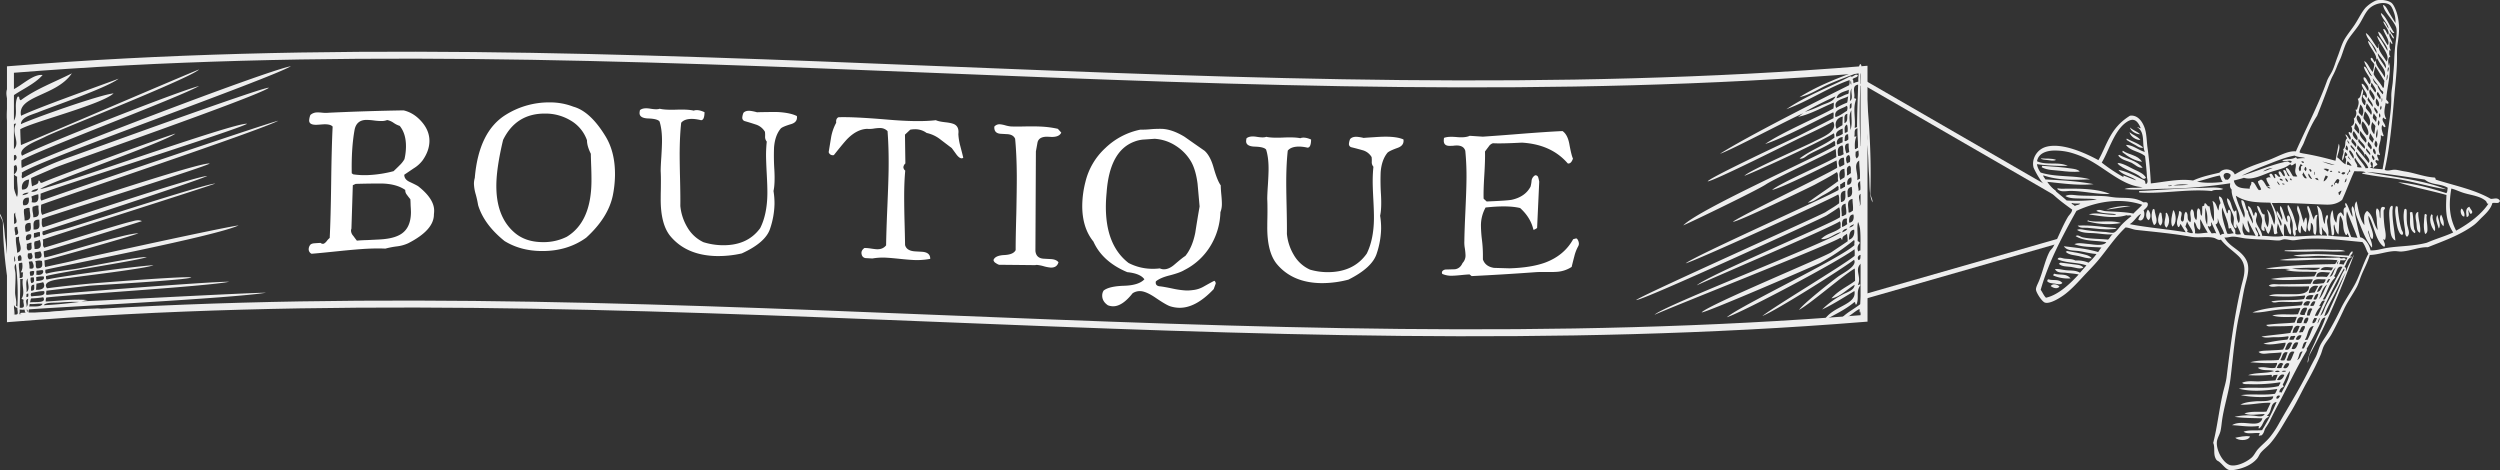 <svg xmlns="http://www.w3.org/2000/svg" viewBox="0 0 2154.13 405.32"><rect x="0" y="0" width="2154.13" height="405.32" fill="#333333" stroke="none"/><defs><style>.cls-1{fill:#eee;fill-rule:evenodd;}.cls-2,.cls-3{fill:none;stroke:#eee;stroke-miterlimit:10;}.cls-2{stroke-width:6px;}.cls-3{stroke-linecap:round;stroke-width:4px;}.cls-4{fill:#fff;}</style></defs><title>banner-boutique</title><g id="Calque_2" data-name="Calque 2"><g id="Calque_1-2" data-name="Calque 1"><g id="Calque_1-2-2" data-name="Calque 1-2"><path class="cls-1" d="M1758.63,136.47c0,1.06,3.85,1.26,5.78,1.47,2.27.26,5.14,1.05,7.22-.2C1767.55,136.17,1763,136.91,1758.63,136.47Z"/><path class="cls-1" d="M1759.17,144.05c4.91,2.8,10.87,2.46,16.16,3.12,5.53.67,11.08,1.25,16.71.68-1.64-2-4.8-2.25-7.32-2.65-7.73-1.15-17-1.84-25-2.32C1759.37,143.25,1759.57,143.73,1759.17,144.05Z"/><path class="cls-1" d="M1835.3,109.83c.61,3.38,5.75,6,8.86,5.86C1841.36,113.19,1838.12,112.42,1835.3,109.83Z"/><path class="cls-1" d="M1834.89,113.82c.76,4,6,7.08,9.41,6.78C1841.47,117.05,1837.94,116.65,1834.89,113.82Z"/><path class="cls-1" d="M1832.58,119.42a1,1,0,0,0,0,1.27c2.17,1.4,4.56,2.82,7,4.1,2,1.09,4.56,3.23,7.13,2.34C1842.24,123.3,1837.26,122,1832.58,119.42Z"/><path class="cls-1" d="M1772.53,162.65c3,3.36,7.68,1.85,11.32,1.86,11.25,0,22.71,3.06,34.13,2.59-11.47-4.86-27.89-4.65-41.35-4.47a22.56,22.56,0,0,1-3.48-.36Z"/><path class="cls-1" d="M1829.15,129.84c-.33.35-.15.83-.49,1.13,5.28,4.43,10.87,7.51,17,8.46C1841.85,133.23,1834.32,133.66,1829.15,129.84Z"/><path class="cls-1" d="M1825.14,134c2.95,4.06,7.82,4.44,11.58,6.29,3,1.52,5.73,4.71,9.5,4.24-5.11-6.35-13.62-7.48-20.21-11.11Z"/><path class="cls-1" d="M1824.53,141c5.14,4.9,12.59,6.57,18.56,10.4,1.64,1.06,3.87,4.27,6,1.78-1.92-3.73-6.67-5.41-10.57-7.33-4.51-2.22-8.75-4.87-13.06-5.4Z"/><path class="cls-1" d="M1798.52,190.62a64.1,64.1,0,0,0,29,1.54c-8.49-2.88-18.38-.15-27.19-1.83a4.44,4.44,0,0,1-1.14-.55C1798.7,190,1798.89,190.38,1798.52,190.62Z"/><path class="cls-1" d="M1814.86,180.68c7-.92,14-2.1,20.92-3.13A52.67,52.67,0,0,0,1814.86,180.68Z"/><path class="cls-1" d="M1843.38,164.59a1,1,0,0,0,0,1.27c20.37,1.36,42.16-3.32,62.38-1.24,2.68-1.82,7.31-.15,9.87-1.84-5.64-2-11.78-.95-17.68-.94-11.67.07-23.67,1-35.65,1.65C1855.91,163.88,1849.3,164.38,1843.38,164.59Z"/><path class="cls-1" d="M1779.93,217c3.08,2.9,7.55,2.78,11.17,3.63s7.44,2.3,11.32,1.88c-2.35-2.82-6.73-3.27-10.28-4.18s-7.55-1.26-11-2.05Z"/><path class="cls-1" d="M1850.67,180.6c-1.65,2.35-2.38,7.3.69,9.17C1854,187.64,1853,182.38,1850.67,180.6Z"/><path class="cls-1" d="M1774,227.28c2.71,2.68,7.22,2.24,10.62,2.71s7.51,2.27,10.55.61c-2.06-2.73-6.19-2.48-9.53-3s-7-.92-10.17-1.31Z"/><path class="cls-1" d="M1856,194c4.57-2.29.72-8.87.52-13.2-.3-1-1-.25-1.34-.85C1853.28,183.93,1853.63,189.83,1856,194Z"/><path class="cls-1" d="M1769.1,237.33a32,32,0,0,0,15,2.57c-3.84-4.68-9.3-2.53-13.88-4.07C1769.1,236.13,1769.58,236.86,1769.1,237.33Z"/><path class="cls-1" d="M1763.89,242.17c1.51,2,4.43,1.91,6.66,2.21,1.92.28,5,1.42,6.53-.63-3.46-3.75-8.14-1.68-12.07-3.09C1763.9,241,1764.38,241.7,1763.89,242.17Z"/><path class="cls-1" d="M1861.54,194.43c3-2.83,1.14-6.91.9-10.57-.3-1-1-.26-1.33-.85C1859.73,186.16,1858.22,191.75,1861.54,194.43Z"/><path class="cls-1" d="M1866.93,183.22l-.86.52c.63,4-3,9.41.66,12.48C1869.83,192.86,1869.66,187.27,1866.93,183.22Z"/><path class="cls-1" d="M1873,181.18l-.6.37c-.89,3.85-2.55,9.74-.61,13.71C1875.67,192.64,1875.18,185.35,1873,181.18Z"/><path class="cls-1" d="M1767,246.56c2.08,1.48,5.42,2.89,7.58.4C1772.68,244.62,1768.24,244.17,1767,246.56Z"/><path class="cls-1" d="M1971.69,176.63c-.54.21-.34.6-.67.81.13,5.09,3.41,9.63,4.32,14.48.77,4.06-.74,8.4,1.7,11.49,2.81-1.37-.9-5.08,2.31-5.58C1977.72,191.19,1976.09,183.16,1971.69,176.63Z"/><path class="cls-1" d="M1980,177c-2,3.42.82,6.44,1.25,10.08.55,4.75-3.45,10.57.84,14.09,1-2.16-.2-4.84,1.08-6.92.79,2.21,1.64,5,3.82,5.6.46-3.92,1.54-9,.09-12.57-1.73,1.36-1.53,3.27-1.9,4.92C1983.14,187,1982.73,182.28,1980,177Z"/><path class="cls-1" d="M1988.88,177.44l-.86.52c0,3.3,1.77,5.51,1.88,8.44.18,4.4-3.43,9-.23,13.09,1.73-1.23,1.32-5.13,1.5-7.6,4,2.79.16,9.41,4,10.53,1.94-5.42-.27-11.9,1.69-17.31-2.3-.36-3,2.63-3,4.36C1991.57,185.48,1991.29,180.66,1988.88,177.44Z"/><path class="cls-1" d="M1968.15,216.33a217.56,217.56,0,0,0,26.29.27c8.76-.29,17.6.71,26.37-.18-3.91-1.75-8.34-.93-12.51-1.14-12.63-.68-26.19-.18-39.23.46Z"/><path class="cls-1" d="M2064,207.22c-.81-9.71-3.41-19.89-2.23-29.08l-.55-.91c-3.89.61-2.29,10.91-2,15.41C2059.59,198.32,2059.5,205.39,2064,207.22Z"/><path class="cls-1" d="M2070,202.32c1.53-1.57-.33-3.13-.74-4.57a87.86,87.86,0,0,1-3.21-19.31c-.3-1-1-.27-1.33-.86-.39.16-.49.38-.42.66-.88,2.7-.36,6.57.18,10.33.45,3.24,1.07,7.89,2.4,10.63C2067.43,200.3,2068.28,202.48,2070,202.32Z"/><path class="cls-1" d="M2072.63,179.85l-.86.52c-1.4,5.38-.46,11.64.54,17.62.33,2-.34,4.59,1.66,6.08,3.54-2.42.59-7.38.06-11.3-.58-4.19-.06-8.44-.33-11.91C2073.42,180.19,2073,180.23,2072.63,179.85Z"/><path class="cls-1" d="M2077.13,182.56a1.59,1.59,0,0,1-.67.82c.92,4.88-1.82,13.75,4.14,17.52,1.12-.75.5-1.94-.3-3.17-1-5-.63-9.75-1.69-14.83A14.06,14.06,0,0,1,2077.13,182.56Z"/><path class="cls-1" d="M2082.67,182.94c-2.25,2.07-1,6-.57,9.11.42,2.93-.06,7.45,3.14,8.52,1-5.58-2-12.17-1.49-17.83A1.64,1.64,0,0,0,2082.67,182.94Z"/><path class="cls-1" d="M2090,184.31l-.85.52c-.46,5.29-1.36,11.81.46,16.83,2.86-1.08,1.9-5.11,1.8-7.77-.15-3-1-6.1-.33-8.55C2090.79,184.63,2090.36,184.67,2090,184.31Z"/><path class="cls-1" d="M2095.06,184.57c-2.43,3.7-.57,11.13,2.78,14.6,1.74-3.93-2.63-9.42-1.73-13.56C2095.84,184.91,2095.41,184.93,2095.06,184.57Z"/><path class="cls-1" d="M2100.3,185.15c-2.46,3.22-.08,7.68,1.1,11.85C2103.63,194.05,2100.72,188.82,2100.3,185.15Z"/><path class="cls-1" d="M2103.42,184.92c-2.25,2.36-.51,8.12,2,10C2106.42,192.14,2104.82,187.5,2103.42,184.92Z"/><path class="cls-1" d="M2121,179.67c-1.62,1.61-.55,6.66,2.22,7C2124.33,184.93,2122.44,180.39,2121,179.67Z"/><path class="cls-1" d="M2125.43,187c3-.43,1.45-3.81,1.34-5.84.77,0,1,3,2.34,3.18,2.82-1.81-.47-3.6-1.33-6.21C2124,179.25,2125,183.82,2125.43,187Z"/><path class="cls-1" d="M1926,377.21c2.26,2.29,10.65,3.31,12.79-1.1C1934.9,375.15,1929.27,376.61,1926,377.21Z"/><path class="cls-1" d="M1785.5,180.61c-.29,2.81-2.53,4.35-3.79,6.49-4.8,8.12-8,17-12.54,25.58-.78,1.44-2.15,2.48-3,3.86-3.81,7-5.74,16.73-9.12,25.18-1.2,3-3.13,6.08-2.69,8.3.65,3,5.22,9.94,7.71,10.74,4,1.21,11.58-3.17,16.37-6.6,5.51-4,10.61-9.48,15.72-15,4.69-5.09,9.81-10.14,14-15.18,7.77-9.41,13.94-19,23.31-28,3.22.14,6.25,1.82,9.51,2.15,15.43,1.67,31.42,3.12,47.18,5.92,6.54,1.13,13.24-.5,19.23.82,2.13.47,4,2.6,6.26,1.6,3.94,5.37,10.38,9.55,15.16,14.18,8.49,8.18,4.28,18.2,2.42,26.07-6,25.36-9.4,51.65-12.68,78.23-.56,4.55-2.17,9.43-3.24,14.09-3.19,13.79-4.77,28.88-8.29,42.6,1.89,4.33-.34,9.82,2.58,14.29.72,1.18,1.74,1.19,3,2.32,3.58,3.1,5.6,6.72,9.59,7,6.34-.55,16.38-2.94,22.48-9.91,1.46-1.68,2.1-3.86,3.56-5.52,2.63-3,5.61-5.05,7.92-7.75,6.52-7.48,11.19-16.52,16.51-25.07,6-9.47,10.48-19.58,16-29.32a241.86,241.86,0,0,0,11-22.12c1-2.37,1.57-5.23,2.75-7.53,1.88-3.63,4.78-6.76,6.73-10.36,3.65-6.76,7.19-13.93,10.46-21,3.16-6.82,7.52-12.65,11.08-19.28,1.6-3,2.52-6.34,3.69-9.33,2.46-6.28,5.83-12,7.55-18.37,7.29-.18,14-2.95,21.2-3.31,2.07-.09,4.27.48,6.31.34,7.63-.53,14.67-3.87,22.59-3.73,12-4.84,27.67-10.17,39.68-19.14,2.47-1.84,4.81-4.6,7.21-6.89,4.11-3.92,7.44-7.46,8.63-11.93,2.12-.89,5.56,1.15,6.57-1.92-2-3.55-5.27-1.48-8-1.8-14-8-30.83-11.3-46.58-16.29-1.68-.15-.24-1.9-2.08-2.08-8.52-.53-16.92-4-25.61-5.27-2.89-.41-6.13-1.46-8.61-1.43-2.93,0-5.56,1.43-8.47.14,4.74-20.58,6.54-43.37,8.5-65.67.81-9.21,1.91-18.57,2.11-28,.1-4.66-.22-9.44.42-14,1.18-8.32,2.2-15.08.26-24.35-.7-3.41-2.71-9.21-5-11.53-2.5-2.57-10.24-3.68-14-2.3a29.27,29.27,0,0,0-8.85,6.21c-3.51,4.05-6.16,9.92-9.59,15s-7.62,9.89-9.77,14.71c-1.81,4-3.08,8.42-4.66,12.44s-2.86,8.76-4.66,12.42c-1.45,3-3.44,5.52-4.53,8.61-7.16,20.15-18,40.7-26.73,60.51-7.56-.68-15.38,4.68-24.85,8s-17.57,5.75-27.79,11.9c-2.27-5.37-10.28-5.59-13.18-1.57-7.5,1.84-14.87,3.2-22.8,6.78-11.52-1.76-24.11,1.15-36.37,2.51-.32-7.78-1.43-20.92-2.86-30.81-.81-5.75-.59-12.51-2.91-18.24-2.83-6.85-7.28-10-12.17-9.29-17.3,10.66-19.7,25.11-27.22,38.27-10.5-5.67-30.86-15.28-44.86-11.52-8.7,2.34-12.88,11.22-11,18C1760.39,162.5,1773.58,172,1785.5,180.61Zm-23.11-26c-.44-1.14-2.12-2.59-1.75-3.52,12.69,4.39,26.46,4.08,40.32,3.42-13.78-3.73-28.93-1.54-42.62-5.82a16.63,16.63,0,0,1-3.22-7.22,170.05,170.05,0,0,0,26.52,1.42c-8.18-3.83-18.18-.17-26.43-3.94,1.27-7.53,9.43-9.25,15.16-9.23a52,52,0,0,1,14.63,2,83.08,83.08,0,0,1,12.21,4.68c16.83,8.11,31.51,23.94,49,24.86-5.4,1.24-10.15-.29-15.7,1.64,11.76,1.21,23.86-.13,36.11-.28a405.17,405.17,0,0,0,55-4.69c0,1.7-.73,3.24,1.3,5.47-.65,8.75,10.06,21.77,6.12,28.82-2.29-4-1.54-7.26-2.1-10.82-1.18-.3-1.31,1.69-2.16.48-2.26-3.31-2.34-9.89-5.89-11,0,5.51,4.34,10.65,5.74,16.13.93,3.44-1.71,7.94,1.85,9.73,1.32-1,.47-2.46.59-3.7,1.21,2.95,2.91,6.05,3.81,8.93-1.18-.23-3.81.64-4.92-.75.24.31,0-2.78.07-2.55-.49-1.62-3-5.23-3.49-7-1.19-4.1.83-9.1-1.8-11-1.8.41-.51,4-1.93,2.85-.69-2.24-1.67-5-2.6-7.61s-1.32-6.22-4.08-6.69c-.57,1.73,1.05,4,1.19,6-1.79,1.76-1.08,4.16-1.94,6.17-1.34-3-2-7.22-5-8.22,1.61,6.15,1.26,11.81,1.33,17.57-3-4.8-2.86-8.8-3.89-13.09-1.73.87-2.47-2.52-4-2.56-1.12,1.65.51,2.19-2.13,2.54-.41,2.72.2,5.73-.63,8.32-1.93-1.25-.23-5.82-3.11-6.46-1.89,3-.14,7-1.57,10.14-3.2-3.47-.63-6.81-3.71-9.45-3.09,3.05.18,7.76-1.34,11.26-4.1-2.42-.84-6.29-3.82-9-2.63,2.09-.65,8-3,8.51-3.89-1.53,2.37-8.72-3-9,.27,4.52-3.53,9.36-.62,13.72,2-.23,1.17-3.45,2.31-2.23,1.21,2.15,3.49,5.51,4.08,6.7-16-2.77-32.32-3.89-48.22-7,4.31-2.52,6-7,9.7-8.82-.54,1.75-2.16,3.21-2.2,5.09,4.37,2.63,6.31-5,4.43-8.12,2-1.88,4.44-3.65,3.49-6.3-1-1.17-2.43-.56-3.67-.68-7-4.49-15-3.57-22.84-4.05-3.63-.2-7.29-1.08-10.95-1.26-7.54-.41-15-.17-22.28-.61-3.66-.24-7.78-1.23-11.12.5,3.79,2.37,9,2,13.56,2.19,4.75.23,9.73-.07,13.59.9a144.57,144.57,0,0,1-26,.78c-5.48-5-12.44-9.59-16.73-16.09,13,1.37,27.14,3.38,39.92,2C1790.31,156.05,1776.33,155.31,1762.39,154.62Zm78.27.77c-3.75-1.15-7.33-2.91-11.07-4.12a2.53,2.53,0,0,1,0,1.28,142.57,142.57,0,0,1-18.64-12.44c5.68-9.12,10.37-26.32,20.09-33.93,6.3-4.91,10.18-3.68,13.4,4-.06,1.27-2.71-1.43-2.71-.44,7.08,4.64,3.53,14.31,6.37,21.16-5.56-1.44-10.36-6.08-16.26-6,4,5.41,11.36,5.37,16.43,9.59.76,6.09,1.34,12.44,1.7,18.17.12,1.81,1.23,4.45-.56,5.77-1.44.35-.26-1.8-1.85-3.05-7.32-3.37-14.44-7.6-22.19-9,3.54,4.69,11.51,5.57,15.29,9ZM2048.43,142c.16-1.27-2.26-2.26-1.44-3.72,1.13-1.2,2.18,1.23,2.62-.35-.35-1.55-1.67-3.34-1.22-4.68.9-.55,2,1.32,2.34-.17-3.06-6.27,1.41-10.61.65-16.26,1-.76,1.34,1.59,2.53.14-1.21-3.31-2.51-6.66-1.18-9.3.77,1,1.46,2.4,2.67,1.71,0-3-4.1-5.61-1.7-8.14a2.53,2.53,0,0,0,2.49,1.41c-3-5.48-1.07-9.71-.51-14.3a1.45,1.45,0,0,0,2.41.62c.2-1.41-1.4-2.11-2-3.35.68-10.43,4.24-21.54,2.72-31.69-.24.87-.14,1.85-.38,2.74-.92-3-1.11-7.43,1.3-7.9-1.74-2.08-.65-3.43-1.1-5.18.83-.77,1.07.84,1.37-.43-1.74-2.85-.75-5-.84-7.4.89.18,1.26,2.65,2.33,1.91-.39-2.93-4.1-6.74-2.25-9.07,1.21,1.4,2,4.65,3.56,4.53,0-2.31-4.29-5.74-3.6-7.84,1.1,1.92,2.22,3.64,3.91,3.05-3.93-5.37-7.08-14.2-11.57-17.1.07,4,6.52,9.55,6.61,13.53-1.6-1.91-2.71-6-4.68-6.33,1,3.76,6.46,8.69,4.22,11.61-1.43-1.47-2.3-5.71-4.22-4.93,1.15,4.57,6.44,10.22,4,13.85-2.84-3.55-4.91-10.42-8.3-11.63.4,5,8.93,12.44,8,16.44-3-4.37-5.56-10.59-9-12.88,1.76,7.13,12.25,16.51,8.17,22.15-3.69-6.36-8.54-10.58-6.14-15.47-1.41.75-.43,4.59-1.86,3.65-3.43-4.71-6.28-10.59-9.8-12.77,1,6.56,9.38,11.58,9.33,17.26-2.58-3.23-4.46-9.49-7.52-10.42.91,5.79,10.79,13.87,5.77,18.17-1.1-1.15-1.7-4.43-3.26-3.44-.82,2,2.29,3.4,3,5.66a32.45,32.45,0,0,1-1.45,6.31c-2.55-2.59-4.38-8.33-7.3-9.32,1.08,4,4.26,8.62,6.75,13-2.88-.5-4-8.51-7.06-8.25,1.1,6,8.08,10.58,5.18,15.23-2-1.06-2.91-6.55-5.26-6-1.38,3.42,6.14,7.23,3.72,11.8-1.86-1.92-3.19-6.25-5.45-6.28-.26,3.82,5.95,8.36,4.1,12.11-1.11-.35-1.59-3.41-3-2.32-1.16,1.79,1.41,3.21,2.37,5.24-.24.87-.2,4.26-1.26,3.27-5.16-5.62.56-9.78-1.44-13.74-1.87,2.88-.94,7.39-4.23,8.43,1.93,3.75-.07,6.5-.67,9.61-.3-.58-.73-.54-1.23-.1a6.14,6.14,0,0,1-1.49,7.6c1,2.66,0,6-2.24,6.36,1.15,2.43,1.24,4.6-.19,6.38-.51-1.12-1.13-1.66-2.11-.8.43,2.08,3.14,4.75,1.33,6.21-1.38-1.37-2.43-4.23-4-4.6a8.9,8.9,0,0,0,1.55,3.22c-3,2.76-.36,6.93-3.5,9.64,1.44,2.73-1.52,6.2-.68,9.6,1.81-2.2,1.37-5,2.46-7.35a6.52,6.52,0,0,1,1.77,2.26c0,1.43-1.57.84-2,2.05,2,2.56.42,4.22.59,6.31-2.67-1-4.78-4.38-7.31-6,.74-3.66,3-8.32,1.42-11.72-1.1,4.87-1.85,9.81-2.87,14.7-7.91-2.21-16-4.17-24.24-5.7-1-.19-6.3-.94-6.57-1.43-.57-1,2.64-6.07,3.38-7.91,3.29-8.31,6.94-16.65,11.61-23.75,3.37-8.44,7.34-18.63,11-28.8a46.71,46.71,0,0,1,2.19-5.09,70.71,70.71,0,0,0,4.17-9.22c1-2.57,2.34-5,3.25-7.39,1.85-4.9,3.35-10.65,6-14.92s6.48-8.44,9.33-12.78c3.06-4.6,5-9.72,8.18-13.33,5.25-5.84,15.41-7.39,19.16-3.32,1.4,1.49,2.5,4.64,3.12,6.45a22.55,22.55,0,0,1,1.11,8.51l-5.2-8.54c-1.74-2.86-3-6.52-5.53-7.07.85,6.27,8.7,12.77,11.2,19.06,1.08,2.74.3,8.43-.06,11.29A163,163,0,0,0,2063,51.33c-.14,6.07-.89,11.86-1.1,16.92-.2,5.27-1.54,9.84-1.43,15.06.26,10.84-2,21.69-3.12,32.34-1,10.4-2.63,20.58-4.42,30.23-3.74-.38-7.58-.37-11.13-1.56a2.46,2.46,0,0,0,1.78-1.09c-1.24-1.58-1.11-2.83-.37-3.95,2.7,1.74.27,4.28,1.78,5.6,1.18-1.81,1.86-1.73,3.37-2.84Zm-255.87,33.45c-1.81,1.55-3.09.83-4.82,2.11-.51-1.31-3.54-1.7-2.46-2.68C1787.58,175.68,1790.13,175.2,1792.56,175.48Zm30.36,9.06c.89.63-1.41.61-1.67.61-6.87,0-15.51-2.41-21.38-.34,10,1.3,21.81,3.93,32.56.62,1.25.85,3-.58,4.16.82a74.38,74.38,0,0,0-8,6.94c-2.31,2.27-4.62,6.18-7,7.2-1.58.67-5.87-.4-8-.52-6.2-.35-10.62-.79-16-1.53-2.55-.34-5.61-1.38-7.87-.21,4.5,3,10.13,2.48,15.19,2.85s10.42,1.39,15.63.92c-2.21,1.35-2.33,3.18-4.13,4.6-7.11-.77-15.21-.53-22-2-2-.44-4-2.54-5.91-1,8.09,4.9,17.6,3.49,26.4,5.22-2.54,3.78-11.59,1.84-14.93,1.57-4.72-.36-9.19-1.43-12.55.14,7.37,2.81,15.51,2.2,23.36,2.9-1.34,1.19-1.84,2.61-2.94,3.86-9.56-2.89-19.57-3.78-29.52-5,2.94,4.42,9,3.47,13.59,4.25,4.94.85,9.88,2.18,14.52,2.43a40.58,40.58,0,0,1-6.85,7.49,25.32,25.32,0,0,0-11.31-1.86c-3-1.54-6.36-1.25-9.59-1.68-1.89-.27-5-1.81-5.75.58,7.88,3.65,16.83,2.37,24.83,5.33-1.82,2.11-3.73,4.18-5.53,6.3-4-2.41-8.36-1.68-12.77-2.25-3-.38-5.77-1.24-8.76-.92,1.82,3.75,6.39,2.8,9.72,3.26,3.66.51,7.4.62,10.65,1.43-6.52,7-17,17.56-28.13,20-1.7-1.47-3-4.6-4.56-6.82,6.65-23.64,18.48-45.85,30.79-68,19.59-9.15,39.65-11,56.69-5.24-2.35,2.6-5.22,5-7.62,7.57-7.77-1.59-16.26-1.5-24.09-2.1-2.73-.21-5.41-2.16-7.87-.21C1811.41,184.3,1817.34,183.63,1822.92,184.54ZM2055.59,58.8c-2-4.27-7.08-9.35-6.74-13C2051.22,49.53,2057.16,54.91,2055.59,58.8Zm-.84,8c-2.77-6.25-10.4-12.22-6.4-16.55C2051.94,58.08,2056.52,59.71,2054.75,66.81ZM1871.49,160c-1,.24-3.41.79-3.31-.09,1.08.27,2.37-.68,3.34.06Zm1.08-.24a35.54,35.54,0,0,1,13.2-.52c-4.48.32-8.85.6-13.17.5Zm182-89.89c-.57,1.6.1,6.14-1.33,5.83-2.48-4.75-5.56-7-8-11.82a37.66,37.66,0,0,1,1.56-6.8Zm-141.89,81.36c1,1.87.89,3.48,2.55,5.53-7.45.94-16.09,1.06-22.17-.27C1899.51,155,1906.21,152.42,1912.64,151.23Zm145-89.08c-.87-1.6-.1-2.76-.08-4.13C2059.09,58.08,2057.86,60.94,2057.63,62.15Zm-6.1,15.42c1.72,1,2.54,1.88,1.45,3.71-1.59-1.85-4.42-5.58-4.35-7.79a8.23,8.23,0,0,1-4.18-6.22c2.3,3.65,4.91,6,7.07,10.28Zm-4.83,2.11c-1.41-1.29-2.52-3.84-3.94-5.12a9.79,9.79,0,0,1,.77-3.43c1.5,3,5.06,6.44,3.16,8.53ZM1922,150.56c.14,1.75-1,3.19-2.56,4.47-.47-.57-1.17-.12-1.74-.18-4.66-5.11,1.39-7.63,4.29-4.31Zm134.24-81.31c.38-1.71.09-3.58.93-5.16C2057.5,65.81,2057.24,68.73,2056.24,69.25Zm-11.08,17.18c-2.12-3.47-5.05-7.11-2.92-9.48C2044.44,80.24,2047.93,83.9,2045.16,86.43Zm-1.06,5.64c-1.27-2.59-2.89-3.68-4.18-6.21.56-.62.18-1.5.74-2.11,1,2.79,5.24,6.34,3.41,8.34Zm6.63-6.52c-1.51-2.6-4-4.41-1.85-6.39,1.48,2.36,3.31,4.81,1.81,6.41Zm-99.28,57.08c8.73-3.42,17.43-7.09,25.73-8.58,2.66,1.4,5.66,1.24,8.5,1.92.33.26.81.52.19.31a31.07,31.07,0,0,0-6.24.46c-.74.29-1-1.74-1.78-1-3.9,2.14-8.31.65-11.36,2.74,2.35,1.35,6.89-1.24,8.24.83-1.32,2.15-2.3-.11-3.78-.2-12.69,2.24-26.34,8.54-39.37,12.26,7-3.44,13.43-6.23,19.83-8.72Zm-18,10.54c6.41,2.12,13.59-1.36,21.73-4.45,7-2.64,13.11-3.06,18.32-7.39.83,2.62,2.87,0,4.49-.66,1.14,3.89-2.21,6.64,1.51,11.2-1.32.57-2.36,0-3.6.1-2-2.59-3.41-7.29-6-7.2-.75,1.86,1.76,4.57,3,6.95-2.56,1-2.41-6.59-5.49-5,0,1.63,2,3.76,1.11,5.17-2,0-2.73-5.16-4.93-4.09-.72,1.1.44,2.65,1.37,4.18-2.17,1.65-3-2.68-4.9-2-.62,1,1.17,2.7.18,3.65-1.52-.46-2.13-4.79-4-3.85l-.59.36c-.86.72,1,2.15.63,2.95-.92-.81-2.2-.07-3.42.41-.16,1.94,1.44,4.28,2.86,6.61-.72,1.1-2.06-.51-2,.79a7.15,7.15,0,0,1,2.78,1.22c-3.79,1.66-5.1-7.43-8.53-7.32l-2.38,1.45c0,2.13,2.36,4.88,2.7,7.11-.65.56-1-.17-1.67.61-2.43-1.67-3.78-8.14-6.79-7.14.46,2.69-1.61,3.13-1.34,5.83-4.65-.61-12.32.36-13.69-7.11,2.77-.65,5.64-1.38,8.56-2.31Zm101.87-52.82c-.94-1.38-2.1-1.93-3-3.59a38.71,38.71,0,0,1,1.55-6.8c3.68,4.31,2.58,7.38,1.41,10.41ZM2043,99c-1.36-2.6-3.08-3.63-4.49-6a12.54,12.54,0,0,1,.89-3.87c2.4,2.83,5.64,7.46,3.57,9.93Zm6.24-7.16a5.3,5.3,0,0,1-1.44-7c1.92,2.76,3.05,5.27,1.4,7.06Zm2.76-4.16c.41-1-.23-2.3.48-3.22.28,1.05.29,3.34-.52,3.24Zm-93.63,57c-2.8,1-5.71,2.53-8.38,3a16.24,16.24,0,0,1,8.34-3Zm-56.6,49c-2.53-5.48-1.35-9.91-1.69-14.83C1902.46,184.26,1902.06,189,1901.8,193.67Zm131.77-86c-2.21-3.23-4.17-6.38-1.88-8.46C2034.8,101.74,2035,105.47,2033.57,107.63Zm7.47.88c-1.4-2.81-3.13-4.16-4.57-6.83a29.05,29.05,0,0,1,1.33-5.82c3.86,4.07,6,9.52,3.26,12.69Zm7-10.54c-1.15-2-3.18-4.24-1.78-5.6,1.31,2,3.75,4,1.8,5.63ZM1889.39,200.8c-1.87.33-3.45-.57-5.13-1.05,1.74-1-.39-3-1.22-4.69.65-1.37,1-2.83,1.49-4.24,1.18,3.62,4.7,7.11,4.93,10Zm162-106.06c-1.2-1.61-.16-2.62.12-3.82C2052.55,92.46,2051.87,93.61,2051.38,94.74Zm-19.29,20.5c-1.06-2-2.38-2.93-3.55-4.51a20.09,20.09,0,0,1,1.11-4.85C2032.22,109.42,2034,112.82,2032.09,115.24Zm-75.81,59.49c3.17,6.83,5.28,13.36,3.28,18.86-1.59-3.92-2.85-10.45-6.4-13.19a21.84,21.84,0,0,1,.79,15.37,18.07,18.07,0,0,1-2.58-11c-3.71.54-3.18-7.31-6.49-7.32.19,4.3,3.54,7.49,4.21,11.62.59,3.59-2.84,9.26,2,10,.58-1.13-.25-2.63.11-3.82,1.4,2,1.57,5,3.41,6.27,1.76-2.73,2.22-5.77,2.83-8.81,1.75,3.18,1.44,5.85,2.07,8.75,1.3.92,1.53-.11,2.94-.53-1.25-3.15,0-5.66.16-8.44,1.77,3.6,2.22,6.9,4.92,10.76-6.43,1.3-12.28.09-18.37-.07-.39-4.7-4.53-8.38-5.27-12.66-.5-2.93,2.32-5.81-.25-7.77-1.57.46-.65,4-1.93,2.84-.92-2.12-1.88-7.78-4.82-7.91.53,4.72,5.16,10.57,4.23,15-1.56-3.66-4-7.53-4.14-10.83-2.86-2.12-1.78-9.45-5.72-9.39-.21,4.81,4.51,10.91,2.36,15.24-2.64-6.41-5.66-13-7.14-19.07,9,6,19.44,5.72,29.76,6ZM1895.5,198c1.18-2.79-.31-6.27.56-9.11a93.64,93.64,0,0,0,6.26,11.63c-3.68.08-7.61,1.12-11.1.49.88-3-1.7-6.95-.29-9.84,1.94,2.67,1.61,6,4.54,6.84ZM2047.92,101c-.34,1.38,0,2.91-.71,4.19-.81-1.71-1.93-2-2.71-3.77a13.61,13.61,0,0,1,.9-3.88,15.25,15.25,0,0,0,2.49,3.48Zm-8.45,15.58c-3.43-3.6-6.13-9.07-3.63-12,3.5,3.69,6.87,11.06,3.6,12Zm-119.14,80c.57.93,1.68-.6,2.24.32-.26,1.13,1.54,2.8,2.1,4.14-1.86,0-4,1-5.64.1-2.59-7.79-5.34-15.6-4.29-22.44,2,6,5.2,12.32,5.56,17.89Zm130.27-95.14c-1.25-1.57-.58-2.71-.36-3.94A3.57,3.57,0,0,1,2050.6,101.47ZM1985.27,140c-1,.78-1.71,0-2.41-.62A1.47,1.47,0,0,1,1985.27,140Zm45.74-19.1c-2.57-1.76-5.38-5.61-2.78-7.91C2030.34,116.41,2032.36,118.29,2031,120.89Zm-47,21.9c-2.76.26-.15,3.6-2.38,4.79-2-2.65,0-4.28.67-6.26.57.57,1.31.42,1.74,1.47Zm62.79-34c-.54,2.26-.42,4.69-1.08,6.92-3.7-4.37-2.63-7.53-1.63-10.71.85,1.72,2,2.05,2.75,3.79Zm-80,47.06c-.65-.56-2.81-.26-2.37-1.89C1965.19,153.92,1967.19,154.31,1966.8,155.81Zm-2.64,3.7c-.7-.32-2.3-2.49-2-3.36.6.64,2.31,2.34,2,3.38Zm85.39-51.13c-1.36-2-.54-3.4-.14-4.92,1.69,2.08.49,3.4.13,5ZM2038.5,123c-2.5-2.88-7-7-4.52-10.13,1.85,3.51,6.86,7.08,4.49,10.15Zm-121.92,78.79c-.92-.78-2.21,0-3.52.9-.78-2.95-2.72-6.19-4-9.27,2.82-1.24,1.58-3.53,2-5.39.89,5.45,4.09,8.32,5.48,13.78Zm-6.79-.46c-1.22-1-2.87-.11-4.26-.32-1.29-2.21-3.11-4.56-3.12-6.45.68.36,1.24,1.26,2.23.32,1.43-.88,0-2.41.78-3.41,1.36,3.3,3,6.63,4.33,9.88ZM2024,124c-.47-1.06-2-2.39-1.07-3.11C2023.34,121.91,2024.87,123.25,2024,124Zm-52.43,32.32c-1.13,1.14-2.62-1.92-2.45-2.68,1,0,1.7,1.34,2.42,2.63Zm15-8.73-1.12-1.83c.47-.65.29-1.45,1.23-2,1,1.5.87,2.77-.14,3.8Zm43.13-20.84c-1.08-2-2.43-2.75-3.56-4.51.12-.91-.07-1.89.86-2.6,1.84,2.67,4.63,4.61,2.67,7.07Zm-55.47,28.68a2.36,2.36,0,0,1-1.22-1.34C1974,153.14,1975.14,154.89,1974.26,155.43Zm-6,3.64c-.42-.14-2.17,0-1.52-1.16.38.56,2.2.09,1.56,1.14Zm54.28-29.28a8,8,0,0,0-1.7-1.47c.6-.95.34-2.14,1-3.09,1.55,1.83,1.59,3.3.79,4.55Zm-34.85,23.71c-1.74.84-2.81-1.15-3.9-3.06.65-.6.6-1.38.75-2.12Zm49.78-25.29a50.08,50.08,0,0,1-5.45-6.28,4.84,4.84,0,0,1,.56-2.42c1.6,3.16,6.48,5.61,4.93,8.69Zm-25.71,14c-3.65-.12-8.24-2-10.8-3a110.7,110.7,0,0,1,10.84,3Zm-20.8,6c-.2-.84-2-2.06-.7-2.5,1.22.08,2.11,1.71.75,2.49Zm57.07-29.33c-1.6-2.06-.07-5.24.24-7.65.91,2.77.19,5.16-.17,7.63ZM2045.5,120c-.71.93-.5,2.1-1.46,3-.77-1.8-1.91-2.08-2.7-3.79a16,16,0,0,1,1-4.37Zm-16.76,10.61c-.81-2.37-4.46-3.85-3-5.66,1.13,1.62,4.4,3.93,3.11,5.64Zm-36.6,23.53c-1.28.78-4.27-3.69-2.78-4.57Zm45.21-19.55c.85-.52-.34-2.13.93-1.81,1.82,2.41,4.65,5.55,2.59,7.6-3.23-4.42-6.62-8.22-9.93-12.31a7,7,0,0,1,.67-2.91C2034.14,128.35,2038.21,131.92,2037.35,134.59Zm-9.69,2.15c-1.18-2.19-3.16-4.57-3.59-6.58a1.59,1.59,0,0,0,.67-.82c1.8,1.68,4.54,5.71,2.91,7.38Zm-33.88,13.95c.29-.71,0-2.89.85-2.61-.29.69,0,2.87-.86,2.59Zm49-21.93c-.81-1.71-1.93-2-2.71-3.79a7.33,7.33,0,0,1,.67-2.91C2042.34,124.29,2045,127,2042.82,128.76Zm-35.74,17.57c-1,.32-.54,1-1.61,1.39-1.06-.92-2.25-1.32-3.33-2.14a5.57,5.57,0,0,1,4.89.78Zm18.23-8.18c-.5-1.45-2.77-2.2-1.74-3.53.39,1.16,2.07,2.63,1.7,3.55Zm-16.14,64.49c.39-.24.6.37,1,.25l.59-.36c1.52-2.53-.75-7.39.57-9.12.66,2.57,1.33,6.51,3.63,8.65.76-5.38.15-11.1,1.46-16.34,4.32,6.25,1.16,10.58,4.86,16.67,1.4.79,1.15-2.27,2-.79-.34.77,1.4,2.08.45,2.66-5.86-.49-11.83-.41-17.57-1.41.89-3.83-1.06-8.37-1-12.34,0-1.95,1.77-3.95,0-5.41-2,2.31-1.48,5.26-2.09,8-1.76-3.35-1.58-8.18-3-11.55-.5-1.22-2-4-3.63-4.05,2,6.59,1.56,13.41,2.13,19.57.15,1.69-.48,5,2.07,5.42.89-2.18-.33-4.89.12-7.18.83,4,3.54,3.9,4.33,7.8-12.11-1-25.08,1.68-37.06,0,.26-3.42-.67-7.19.61-10.38,2.64,2.17,2.34,7.69,5,9.49,1.42-2.3-.29-5.28-.43-8.07s1.54-7-1.59-8.64c-2.25,1.48.18,4.15-.85,6-2.42-4.5-3.32-11.22-5.73-14.08-1.87,3.48,2.77,8.59,1.26,12.11-1-2.32-2.76-6.19-4.32-7.78-1.8,4,6.08,9.76,3.39,12.95-2.86-6.63-3.88-12.85-7.94-19.75,15-.37,30.92.8,46.47,1.35,4.3.14,9.32-.09,14.23-4.08,3.83-8.18,6.68-16.62,10.58-24.79,3.06.48,7.73-.32,9.68,1.19-.84.28-2.85-.08-3,1,12.11,2.58,24.41,3.27,36.5,5.75s23.85,6,36,7.69c-21.87-8.58-46.64-10.49-68.6-15,16.88,1.44,33.46,4.13,50.08,6.67,6,5.05,13.62,3.14,19.82,7.12-.57,1.52,0,3.26-1.3,4.56-13.57-4.32-27.27-8.25-41.54-9.35,13.7,4.47,27.84,7.06,41.68,10.92-.4,10-1.6,21.17,5.82,32.34-7.68,3.5-15,5.43-22.72,8.83-11.35,3-22.84,2.7-34,4.4-4.9.75-9.48,2.47-14.56,2.18-.77-4.78-4.94-10.78-8.89-11.27-1.53-5.8-2.59-10.76-3.7-16.11-.8-3.89-.76-8.12-2.89-10.76-1.93,2.59.43,6.27-.08,9.23-2.41-4-3.19-8.87-5.66-12-1.17.9-.3,2.32.18,3.65-4,.69-.8,6.59-2.57,7.83.26-.86-1.34-3.05-2-3.35-4,1.56-2.95,5.89-3.87,9-3.2-4-2.11-8.22-3.38-10.89-3.45,6.5-.94,14.34-.48,21.64Zm31.51-58c-.8.6-1.33-.13-2.16.48-2.57-5.12-6.91-8.37-8.61-13.49.38-.23.17-.64.66-.83,3,4.92,8.67,9.22,10.07,13.87Zm6.89-17.54c-2.31-2.35-1.59-4-.4-6,1.95,2.53,1.56,4.4.32,6.06Zm-51,26c.2.74,1.58,1.78,1,2.31-.83-.66-1.94-.37-2.66-1.7.57-.51.91.21,1.59-.56Zm-58.42,47.26c.91-3.2-2.44-7.48-1.14-10.57,1.7,4.38,4.54,9,6.61,13.54-3.06-.72-6.35-.43-9.49-.88-3.19-4.24-1.25-7.18-1.63-10.72,1.41,3.73,2.71,7.72,5.57,8.66Zm104-66.66c-1-1.62-3.28-3.06-3.45-5,.38-.23.17-.65.68-.82.85,2.06,4.09,4,2.69,5.84ZM2009.78,148a6.11,6.11,0,0,1-2.33.18c.79-.31.3-1,1.3-1.21a2,2,0,0,0,1,1.06Zm16.61-5.51c-1.55.82-2.53-.8-4-.5-.49-1.24.17-2.18.49-3.22,1.11,1.13,2.23,2.51,3.4,3.75Zm-20.61,9.64a7.66,7.66,0,0,1-3.54,4.23c0-1.89,1-3.54,1.72-5.22.43.69,1.29,0,1.73,1Zm29.41-7.9a11.19,11.19,0,0,1-4.27-.32c1.44-2.12-4-6-1.51-7.85,1.69,3.38,3.76,5.48,5.69,8.2Zm5.64,74.19c-4.72,8.78-7.47,18.93-12.21,27.46-3.87,6.93-8.52,13.46-11.91,20.6s-7.07,14-11.24,21c-1.79,3-3.91,5.83-5.61,8.82-2,3.56-2.73,7.95-4.72,11.66-2.11,3.88-4.12,7.76-6,11.57-7.81,15.87-17.09,30.53-25.6,45.62a81.38,81.38,0,0,1-7.45,11.21c-3,3.76-6.6,6.45-10.32,10.46-2.28,2.44-3.49,5.8-6.18,7.93-6.16,4.92-14.69,7.71-18.95,5.68-6.36-3-11.46-13.9-10.37-20.39.48-2.9,2.32-5.65,3-8.51s.92-6.06,1.35-9.17c1.7-12.18,5.83-24.21,7.28-36.14,2.26-18.12,3.76-38.5,7.59-55.12,2-8.6,3.2-18.59,5.49-27.13,1.57-5.83,3.74-13.5.7-19.61-4.65-9.33-14.69-11.33-19-19.77,2.16.38,5.26-.73,7.33-.69,3.54,0,7.43,1.18,11.12,1.57,6.81.72,13.18.87,19.91,1.24,2.78.14,6.14.61,8.84.47,1.51-.09,2.86-.91,4.3-1,2.81-.08,5.55,1,8.25.84,3-.18,5.7-.89,8.69-1.11,16.82-1.22,34.5,1.25,50.49,2.66,2.77,3.45,3.32,7.46,5.08,9.81Zm5.81-85.34c-1.75-1.28-2.78-4-1.12-5.18C2047.06,130,2047.45,131.69,2046.64,133.11Zm-30.13,15.41c-.85.7-1.49.54-1.93-.5a1.33,1.33,0,0,1,1.85.39.41.41,0,0,1,.07.11Zm4.27.32a1.8,1.8,0,0,1-2.11,1.43,1.78,1.78,0,0,1-1.13-.72c.48-1.31,2.39-1.39,3.23-.7Zm4.29-1c-2.21.47-1.34,3.08-2.7,2.91.14-1.85,2.57-3.11,1.71-5.22.48.82,1.17,1.68,1,2.34Zm20.15-9.75c-1.18-1.68-2.07-3.28-1-4.37,1.36,1.69,2.57,3,1,4.38Zm-97.58,65.25a3.48,3.48,0,0,1-2.38.13c2.12-1.95-3.14-5.79-1.5-7.84,1.72,2.69,2,5,3.87,7.7Zm68.08-48.11c-.32,1.11-.38,2.29-1.26,3.27-.62-.64-1.21-1.41-2.12-.81-1.31.36,0,1.4-.44,2l-.93-1.52c1.46-1.1,2.54-5.81,4.74-2.9Zm-5.49,5-1.2.73c-.71-.87.24-1.31.46-1.95Zm9.91-3.11c.65-1.12.57-2.43,1.57-3.46.4,1.23-.11,3.56-1.58,3.45Zm-4.32,11c-1.12-.71-.44-1.15-1-2.32.92-.29,2.12-1.81,2.86-1.31-.84,1.15-.9,2.5-1.87,3.63ZM2031.31,205c-1.76-.48-3.66-.33-5.42-.87-3.2-7.84-5.11-15.36-3.61-22C2025.19,189.74,2028.63,197.47,2031.31,205Zm80.85-42.53c3.45.79,6.7,2.54,10.87,3.82,6,1.85,14.15,2.65,18.87,6.88,1.06,1,.66,2.59,2.26,2.38-5.81,8.63-15.34,16.3-27.84,23.2-6.87-13.48-5.93-25-4.15-36.26Z"/><path class="cls-1" d="M1790.24,194.42c2,2.5,5.68,1.64,8.47,1.87,6.92.67,13.82,1.75,21.47,1.14,1.12-.09,2.9.09,3.53-.9C1812.59,195.76,1801.72,193.71,1790.24,194.42Z"/><path class="cls-1" d="M1973.51,231.85c-1.47.1-3.08.7-4.48.65,7.66,2.22,18.24,1.4,27.18,1.82a20,20,0,0,1-2.16,3.82c-12.47.83-24.54,0-37.33,2.26,11.58,1.86,24,.26,36,.22,0,1.44-1.24,2.59-1.67,3.93-9.1.24-18.13.31-27.44.44-2.79,0-6.18-.75-8.69,1.11,2.55,1.82,5.8.59,8.58.63,8.3.17,17.32.32,26.07,0,.35,8.27-12.52,6.6-18.69,6.77s-11.9-.56-15.89,1.33a138.53,138.53,0,0,0,31.2-.26c.14,1.14-.58,2.07-1,3.09-9.55,1.61-18.46.25-28.07,2.06,2,1.73,4.63.54,6.8.45,6.22-.27,13.26.63,20-.5.65,1.35-.63,2.23-.78,3.39-13.79,1.38-28.52,1.05-42.3,6.13,6.85.51,13.69-1.31,20.69-2.15s13.9-1.06,20.57-1.68c-.39,1.88-1.46,3.58-2,5.4-7.47.67-14.47-.7-22.21,1,5.66,2.05,14.2,1.22,21.16,1.3a38.92,38.92,0,0,1-1.9,4.91c-8.18.76-16.18.77-24.45,2,1.25,1.86,3.9,1.2,5.61,1.19,5.48-.08,11.43.06,17.26-.5.43,2.34-1.72,4-1.94,6.19-8.38,1.26-16.61,1.85-25,3.13,3.52,1.59,7.6.53,11.36.58a61.93,61.93,0,0,0,11.7-.85c.73,1.19-.46,1.94-.67,2.91a134.62,134.62,0,0,0-20.73,3.43c5.9,1.75,12.66-.26,19.08-.77.14,2.16-1.28,4-2.12,5.88-3.55.55-7.23.52-10.92.79s-7.24,0-10.25,1.24c2.56,2.49,6.57,1.39,9.69,1.19,3.39-.2,6.93-.35,10.14-.75-.09,2.4-1.49,4.42-2.53,6.56-8.21.84-15.93-.4-24.47,1.95,7.62.53,15.22,1.15,23.12.53.27,1.61-1.1,2.8-1.49,4.25-5.24,1-9.68-1.61-15.07,0,4.12,3.16,9.42,1.23,13.92,2.8-6.49,2.27-15.72,1-22.28,3.55a124.29,124.29,0,0,0,19.77-.32c1.44.3-.07,1.65,1.11,1.84.74-2.27,2.8-1.49,4.53-1.93a32.75,32.75,0,0,1-1.89,4.91c-4.35.31-8.44.46-13,.79-5.46.38-9.89-1-15.59,1.16.57,1.54,3.76,1.22,6.09,1.3a138.62,138.62,0,0,0,26.69-1.65c.35,1.29-1.16,2.1-1.26,3.27-11.85,3-23.73.22-34.48,2.26,10.44,2.73,21.72,1.87,33.16.27a23.59,23.59,0,0,1-2,4.12c-10.06,1.51-19.38-.2-29.41,1.2a90.92,90.92,0,0,0,27.89,1c.21,5.2-10.48,3.94-14.53,4.25-5.1.42-9.73.81-13.71,2.91,8.4.55,17.48-1.94,26-1.59-1.09,2.54-2.33,5-3.58,7.59-6.36.61-12.29-.65-19,1.53,5.33,2.37,11.64.49,17.5.62-1.8,3.16-6.42,1.63-9.73,1.33a49.34,49.34,0,0,0-16.25,1.06c7.81,1.1,16,1,24,1.26-2.68,9.48-17.18.33-26.14,5.89,7.56.42,14.9,1.8,22.82.71.83,1-.79,1.85.52,2.18,3.79-3,3.35-8.07,8.19-10,.28-1.15-1-.53-1.53-1.15,4.86-3.17,2.28-10.57,8.34-11.75a158.46,158.46,0,0,1-12.51,24.3c-5.16.58-11.31-.4-15.9,1.33,3.1,2.54,9.38.69,13.79,1.22.3,1-1.25,1.56-.39,2.71.24-1.15,1.54-.51,1.68-.59,2.56-1.56,2.49-4.35,3.79-6.48a58.35,58.35,0,0,0,3.69-6c2.75-5.89,6.11-12.08,9.3-18.19,7.53-14.45,14.7-29.48,22.58-42.54-.36-.6.58-.88-.14-1.58,3.52-5.65,7.28-13,10.72-19.88,1.45-2.92,2.13-7.05,5.47-7.07-2,6.54-5.65,13.06-8.38,19.7s-6.7,12.77-7,19.28c1.31-1.69.63-4.73,1.86-7,15-27.21,27.33-57.52,38.3-86.33a88.3,88.3,0,0,0-7,14.67c-.73-.35,1-3.6-1.44-3.72,1.95-2.84,2.38-7.94,6.58-8.59-.31-1-1-.21-1.41-.4-.13-1.73,2.9-2.67,1.6-4.72-1.79,1.09-2.26,2.54-2.93,3.88-15.69-1-31.32-2.37-47.78-.19,7.65,1.79,15.57.16,23.43.35s15.62.82,23.2,1.31c-.81,2.11-2.55,4-3.2,6.12-1.3.1-2.4-.65-3.78-.2-.23-1.17,1.05-2,.49-3.21,1.79-.77,3.88.61,5.08-1-1.38-2.51-4,.49-5.49-1.66-17.26.93-33.9-.74-51.62,2.21,16.28,1.41,33.57-1.52,49.79.14a9.85,9.85,0,0,1-2,3.34c-19.7.44-39.39.87-59.64,3.74C1959.26,232.36,1966.58,231.27,1973.51,231.85Zm25.81-1.1c-2.89,2.93-8,1.59-12.1,1.51a71.79,71.79,0,0,1-12.34-.85,226.53,226.53,0,0,1,24.44-.66Zm11.3-.19c-1.15.7-.76,1.85-2.13,2.53-2.88-.77-6.14.09-9-.76,2.53-3.56,7.76-1.79,11.14-1.77Zm-2.8,4.19c-1.18,1.25-1.68,2.66-2.93,3.87a46.14,46.14,0,0,0-9,0C1996.25,232.24,2003.77,235.1,2007.82,234.75Zm6-7c-.62-1,.84-2.85,1.16-2.79a27.65,27.65,0,0,1-1.12,2.77Zm-10.11,12.83c.29,1.37-.68,2.41-1.56,3.46-3.2.2-6.56,1.07-9.55.37,1.19-5.7,6.88-3.09,11.14-3.85Zm3.57-2.17c2-2.46,3-6.61,5.65-8-2.35,2.26-2.13,7.67-5.62,8Zm4-.77c2.47-2.88,2.07-9.15,7.14-7.68-5.06,9.49-10.44,18.91-15.26,28.47-.33-1.13-1.23.19-1.63-.66,4-6,5.19-13.85,10.67-18.61-.37-1.09-1.1-.63-.89-1.54Zm-13.78,8.81c-1.14,1.86-2,3.76-3.1,5.63a27.69,27.69,0,0,0-5,.54c.26-4.63,3.41-7.32,8.1-6.19Zm22.59-13.75c-3.11,4.51-4.09,9.13-6.44,13.51-3.21,6-6.79,11.75-9.67,17.59-1.44,2.9-1.9,6.49-4.73,8.31a411.54,411.54,0,0,1,20.4-40.79,2.15,2.15,0,0,1,.48,1.36Zm-12.31,7.9c-1,.82-1.29,3.82-3.19,2.79,1-1,1.15-3.66,3.23-2.81Zm-6.38,5.56c-1.36,2-2.16,5.74-5.06,5.16,1.32-1.83,2-6.21,5.09-5.18Zm7.13,17.77c-1.43,3.1-2.7,7.69-5.79,8.54,2-6.57,5.74-12.86,9-19.28s6.26-13,9.42-18.67c-3.9,9.58-8.27,20.05-12.63,29.39Zm-15.15-9.51c-.45,1.19-1.16,2.28-1.56,3.46a13,13,0,0,1-5-.27c.46-3.49,3.78-3.5,6.62-3.24Zm4.57,3.49c2.32-4.13,2.9-10,7.28-12.79-2.4,4-3.83,9.74-7.27,12.73Zm-.44-4.75c.18.83-.88,3.54-1.9,4.92-.78,0-1.59.24-2.23-.32,1.08-1.55,1.22-4.44,4.14-4.65Zm-6.74,6.93c-1.07,1-1,2.29-2,3.34-1.23-.42-2.75.11-4-.51a3.92,3.92,0,0,1,6-2.83Zm4.38-.16c-.71,1.19-.81,2.51-1.86,3.63-.91-.1-2,.46-2.71-.43,1.12-1.69,2-4.55,4.57-3.15Zm-7.36,5.32c.19,2.22-1.76,4-1.94,6.18-1.46,0-2.94.23-4.15-.81,1.17-2.92,2-6.4,6.13-5.35Zm4.65.93a27.06,27.06,0,0,0-2.31,5.57c-.86.52-1.5-.18-2.35.17.21-2.39,1.23-7.91,4.68-5.71Zm10.81-7c-2.57,4.22-3.76,8.79-6.33,13-.65-.52-1.64.46-2.23-.31,1.23-2.89,2.67-5.78,5.09-7.7-.36-.6-1.08.14-1.33-.84,1.55-1.53,1.8-5.2,4.82-4.14Zm-18.43,14.6c-.49,1.47-1.35,2.91-1.79,4.42-1.42.57-2.54-.07-3.9.29C1978.93,275.08,1981.23,271.83,1984.78,273.82Zm4.08,0c.34,1.8-.69,3.25-1.59,4.74-.85.35-1.46-.37-2.35.16.07-2.17,1.06-5.69,3.95-4.91Zm-7.33,7.37c-1,1.79-1.29,3.79-2.78,5.47-1.16.2-2.2-.07-3.42.4.45-3.21,2.11-7.73,6.22-5.88Zm14.92-7c-1,1.6-.91,4.06-3.83,4.42-.41-1.82.86-3.2,1.6-4.73C1994.91,274.28,1995.77,273.85,1996.45,274.21ZM1985.93,281c.51,2-1.28,3.43-1.71,5.22-1-.29-2.37.68-3.31-.08,1.7-1.93,1.46-5.89,5-5.13Zm10.78-2.38c.91-1.32.84-4.23,2.56-4.49-.91,1.33-1.45,4.08-2.56,4.5Zm-18.92,11.09c-.68,1-1,2.15-1.75,3.15-1.11-.37-2.43.31-3.48-.37a22.09,22.09,0,0,1,1.44-3c1.17.51,2.69-.54,3.79.21Zm15.83-8.8c-2.06,4-3.18,8.25-5.63,12.19-.47-.79-1.42.26-1.93-.5,2.78-3.48,2.2-11.36,7.56-11.68ZM1983.07,289c-.48,2.19-2.21,5-4.87,3.39.66-2.12,2.27-4.21,4.87-3.38Zm-7.88,6.46c-1.67,2.47-2.27,7.32-6.4,5.58,1.6-2.81,2.12-7.5,6.4-5.57Zm5.16-.21c-1,2.53-2,6.88-5.8,5.2,1.23-2.67,2-6.59,5.8-5.19Zm-9.11,8.46c-1.28,2.24-1.39,4.79-3.13,6.91-1-.29-2.3.38-3.19-.56,1.86-2.69,1.81-7.89,6.32-6.34Zm16.42-9.16c-1.17,1.93-1.27,4.13-2.9,5.94-.34-.76-1.06.19-1.42-.39,1.34-1.83.79-5.79,4.32-5.55ZM1977,303.16c-1.36,2.48-1.89,5.17-3.58,7.59-1.07-.13-2.33.55-3.19-.56,1.74-2.78,2-8.73,6.77-7Zm-9.55,10.41a7.28,7.28,0,0,0-1.58,3.45,10.92,10.92,0,0,1-4.07,0c1-2.52,2.55-5.94,5.65-3.43ZM1984.21,303c-2,2.14-1.72,6.24-5,7.2,2.06-1.95,1.46-8.1,5-7.19Zm-11.63,10.37c-.55,2.37-2.39,5-5.15,3.57C1968.28,314.69,1969.75,311.76,1972.58,313.32Zm-8.17,6.64c-1.59,1-2.82.42-4.2.47.82-1.42,3.16-1.34,4.22-.43Zm5.46-.41c-.63,1-2.85.91-3.9.31a5.72,5.72,0,0,1,3.94-.24Zm-1.56,3.47c-.9,2.7-3.11,5.27-6.36,4.28,1.44-2.2,3.08-5.87,6.38-4.24Zm-2.51,15.29c-.53-.28-1-.69-1.74-.19a4.63,4.63,0,0,1,3.64-4.72,3,3,0,0,0-.82-2c2.23-3.7,3.7-9,6.3-11.75-.53,6.75-4.16,12.68-7.36,18.71Zm-1.16,2.79c-.8,1.16-1.29,2.73-3.07,2.3a2,2,0,0,1,3.09-2.26Z"/><path class="cls-1" d="M2040.3,198.35c1.67,1.6,1.06,6.46,3.85,7.67,2.77-4.7-4.21-14.1-3.28-20.12,4.79,7.74,6,22.33,13.49,26.84,1.65-1.72-.46-4.4-.77-6.63a1.59,1.59,0,0,1,1.33.87c1.66-3.85.07-8.43-.39-12.71a94.48,94.48,0,0,1-.67-12.47c-.06-1.13,1.64-1.81,1-3.1-5.48-2.52-2.88,6.8-4,9.51-1-2.7.38-7.07-2.84-8.69-1.56,2.72-.24,6.25-.09,9.24a66.83,66.83,0,0,0,.88,9.47c-3.71-4.61-3.81-12.9-9.23-16.5-3.84,3.32-2.23,8-2.32,12.26-4.68-6.27-5.23-15-6.75-20.48-3.15,3.24-.91,10.81,1.55,16.61,3.4,8,6.25,16.61,11.74,23.3.86-4.14-2.77-9.7-3.36-14.21C2040.64,198.92,2040.35,198.58,2040.3,198.35Z"/></g><path class="cls-2" d="M1606.16,274.37C1073.78,317.26,541.4,231.48,9,274.37V59.92c532.37-42.88,1064.75,42.89,1597.13,0Z"/><line class="cls-3" x1="1772.48" y1="208.01" x2="1606.16" y2="255.67"/><line class="cls-3" x1="1606.16" y1="71.13" x2="1769.51" y2="165.48"/><path class="cls-4" d="M373.88,184.58c.11,9.11-7.27,17.39-22.12,25a32.45,32.45,0,0,1-9.69,2.71,69.28,69.28,0,0,0-10,1.93c-4.89-.22-10.32-.18-16.32.13-5.11.27-12.94.92-23.49,2s-18.5,1.9-23.83,2.3a4.32,4.32,0,0,1-2.44-4.15,6.42,6.42,0,0,1,.95-3c.62-1.1,1.94-1.73,3.94-1.87,4.1-.3,5.93-.37,5.49-.23a2.87,2.87,0,0,0,2,.69c.89-.06,1.95-.85,3.19-2.38a13.44,13.44,0,0,1,2.53-2.67q.87-16.87,1.27-47.89t1.27-48.06q-2-2.37-8.63-1.92l-2.17.16-2,.14c-5,.36-7.48-.87-7.45-3.72a15.23,15.23,0,0,1,1.06-4.67,8.69,8.69,0,0,1,5.35-2.2,29.77,29.77,0,0,1,4.49.18,28.8,28.8,0,0,0,4.49.19l2.34-.15q31.8-1.47,63.6-2,8.81,2,15.61,9.77t6.7,16.78q-.11,8.34-5.87,16.51a27.59,27.59,0,0,1-7.74,6.93c-5,3.4-7.73,5.23-8.06,5.46q-.06,4,4.58,6.16c4.64,2.16,7.22,3.52,7.77,4.05,9,7.15,13.48,14.14,13.39,20.91A23,23,0,0,1,373.88,184.58Zm-20.31-12.94c-1-1.18-2-2.46-3-3.86a5.84,5.84,0,0,1-1.37-4.08q-7.59-5.34-20.57-5.58-11,0-22.14.32L304,159.58,302.81,197a4.86,4.86,0,0,0-.35,1.84,7,7,0,0,0,1.94,4.38q1.47,2.07,3.11,4.14,3.33-.36,9.16-.5l9.83-.49q10.65-.51,16.68-3.39,10.72-4.89,10.91-19.77,0-2.33-.26-6C353.75,174.28,353.67,172.41,353.57,171.64Zm-5.06-34.52a49.76,49.76,0,0,0,1.29-10.54q.15-11.34-5.39-18.12a19.29,19.29,0,0,1-5.25-2.61,14.38,14.38,0,0,0-5.59-2.42,12.33,12.33,0,0,1-4.14.85,48.43,48.43,0,0,1-7.27-.48,48.37,48.37,0,0,0-7.1-.47q-7.94.42-9.53,8.52-2.85,15.66-2.45,37.46l1.31.92a67.91,67.91,0,0,0,13.87.58,102.66,102.66,0,0,0,20.87-3.32c2.56-2.44,4.24-4.06,5-4.87A23.3,23.3,0,0,0,348.51,137.12Z"/><path class="cls-4" d="M528,168.59q-4.08,19.08-22.94,36.24-16.14,11.6-38.13,11.47-18.31-.06-32.2-8.62c-11.76-9.47-19.35-19.74-22.76-30.91a87.2,87.2,0,0,0-2.05-9.3,36,36,0,0,1-1.55-9.3,18.17,18.17,0,0,1,.73-4.84c2.22-26.69,11.23-45,27-54.6a70.16,70.16,0,0,1,37.77-10.5A55.35,55.35,0,0,1,494,91.91q14.61,4,27.67,25.41,8.49,13.83,8.24,33.82A94.94,94.94,0,0,1,528,168.59Zm-18.87-36q-3.41-6.89-3.35-11.72a32,32,0,0,0-14.61-17.34,41.89,41.89,0,0,0-21.58-5.67c-16.66-.07-28.69,7.55-36.1,22.7q-5.62,23.53-5.81,38.53-.34,27.15,15.14,40.88,9.56,8.63,25,8.66A44.53,44.53,0,0,0,488.38,204c13.87-8.41,21-24.16,21.25-47.37q.06-4.83-.18-12.16Q509.08,134.59,509.1,132.6Z"/><path class="cls-4" d="M686.64,100q.76,5.2-4.92,6.93-7.69,2.29-9.05,3.9-4.92,5.94-5.71,16.24a187.77,187.77,0,0,0,.26,19.19q.67,12-.73,18.32a65.33,65.33,0,0,1,.86,11.38,71,71,0,0,1-3.77,21q-3.81,12-24.43,21.41A91.87,91.87,0,0,1,616,220.59q-24.83-1-38.28-17-8.7-10.44-8.41-33.08c0-1.33,0-3.3.07-5.91s.06-4.52.07-5.74c.06-4.55,0-8.39-.18-11.5q0-3.84.57-12.23c.34-5.6.54-9.84.57-12.73q.14-10.65-2.11-17.72-1.8-2.39-10.13-2.62-7.15-.36-7.1-4.69a12.17,12.17,0,0,1,.36-2.49q2.7-2.26,8.77-1.26c4,.67,6.79.7,8.24.07q4.49,1.14,14.57.8t14.74.84c2.34-.91,5.44-.47,9.31,1.35q-.09,7-3.08,6.88a37,37,0,0,0-6.82-1.09q-7.33-.25-10.21,3.32-1.12,10.14-1.29,23.31-.11,7.85.28,24t.27,24.36a43.75,43.75,0,0,0,5.93,18.22,31.69,31.69,0,0,0,14,13,57.31,57.31,0,0,0,14.77,2.57q22.77.93,34.11-14.69,6-11.88,6.19-29.7.07-5.66-.54-17T660.06,133c.05-4,.26-7.65.63-11a6.21,6.21,0,0,1-1.45-4.06,26.06,26.06,0,0,0-.11-4.34,13.83,13.83,0,0,0-8.08-6.36q-4.65-1.55-9.46-2.92a3,3,0,0,1-2-3.09,13.06,13.06,0,0,1,1-4q1.7-1.92,5.36-1.76a34.47,34.47,0,0,1,6.32,1.28c1.11-.08,4-.15,8.83-.19q5.84-.14,9.67,0Q681.17,97.23,686.64,100Z"/><path class="cls-4" d="M830,136a3,3,0,0,1-1.51.42q-2-.12-4.46-3.42-2-2.78-3.93-5.39-5.28-4-10.4-7.91a29.16,29.16,0,0,0-11.27-5.14q-5.94-4.33-14.13-2.8L779.77,116q.16,12.42.35,24.84a5,5,0,0,0-1.71,3.23A3.91,3.91,0,0,0,780,147q-.76,8.28-.89,18.1-.1,8.16.21,22.67.46,16.51.54,23.35,1.27,5.07,8.77,5.49l2.83.16,2.83.16q7.32.42,7.25,6.11a61.82,61.82,0,0,1-16.17.88c-2.34-.13-5.83-.44-10.49-.92s-8.1-.78-10.32-.91a53,53,0,0,0-12.85.63l-5.66-.31a3.85,3.85,0,0,1-3.62-3.37q-.79-3,2.4-5.36a33.07,33.07,0,0,1,5.41.46c2.38.36,4.07.56,5.07.61q5.34.3,8.21-3.37.15-11.64,1.09-33.45t1.07-32.29q.22-17.78-.92-32.65a8.77,8.77,0,0,0-6.13-2.67,33.74,33.74,0,0,0-5.59.45,23.56,23.56,0,0,1-5.92.25q-8.5.38-16.43,8.11-2.54,2.36-12.19,14.51a3.65,3.65,0,0,1-4.47-2.57q1.09-6.6,2.17-13.21a41.5,41.5,0,0,1,4.32-12.1c-.3-2.35.33-3.92,1.89-4.73q12.18-.51,42,2,27,2.34,42,.53c1.44.74,4.21,1.35,8.31,1.8s6.88,1.17,8.31,2.14q3.47,2.35,2.73,8a49.54,49.54,0,0,0,1.71,10.42Q829.7,134.45,830,136Z"/><path class="cls-4" d="M914.45,114.27q-1.87,4.07-9.21,3.68l-2-.11q-7.83-.41-9.22,4.69l-1.44,7.95-.41,85.7q.58,6.38,7.25,6.74l2.83.15,3.17.17c3.1.16,5.32,1.07,6.63,2.74q-1.39,4.86-6.89,4.57a32,32,0,0,1-5.82-1.14,32.88,32.88,0,0,0-5.65-1.13,4.21,4.21,0,0,0-1.67.18q-10.17-.12-31.17-.32a9.7,9.7,0,0,1-2.81-1.48,3.67,3.67,0,0,1-2-2.6q1.38-3.92,9.31-4.3t9.8-4.28q-.06-9,.56-31.36.43-20.9.41-32.53-.1-18.1-1.43-32c-1.08-2.49-3.4-3.84-7-4l-2.66-.15-2.67-.15q-6-.33-5.59-6.19a5.81,5.81,0,0,1,5-2,26.18,26.18,0,0,1,4.49.91,26.41,26.41,0,0,0,4.65.93q4,.21,13,0,8.51-.12,13.17.14A83.54,83.54,0,0,1,911.5,111Z"/><path class="cls-4" d="M1051.57,182.82a58.68,58.68,0,0,1-8.7,29.29,55.3,55.3,0,0,1-22.42,20.61q-3.53,2.21-12.39,4.52-8.19,2-12.06,5.17a3.39,3.39,0,0,0-.18,1q0,3,3.63,3.31,3.15.3,11,1.95a72.25,72.25,0,0,0,11,1.59,32.47,32.47,0,0,0,6-.28,23.48,23.48,0,0,0,9.87-3.15c5.59-3.14,8.61-4.77,9.06-4.86a2.77,2.77,0,0,1,1.14,2.37l-1.73,4.77q-15.71,16.65-30.19,16.08a27.9,27.9,0,0,1-7-1.19q-3.48-1-12.9-7.44-8.1-5.51-13.1-5.72a11.28,11.28,0,0,0-6.69,1.86q-9.14,11.6-17.3,11.2a12.7,12.7,0,0,1-4-.86q-5-3.4-4.89-8.56a7.93,7.93,0,0,1,1.22-4.11q4.71-3.77,17.88-4.15,12.51-.44,17.24-5.56-3.45-5-14.76-6.16-21.39-9-29.16-26.37-9.86-12.13-9.61-31.63a85.3,85.3,0,0,1,2.75-19.85,58,58,0,0,1,17.2-29.14,60.84,60.84,0,0,1,30-15.77,85.11,85.11,0,0,0,9.34-.43,93,93,0,0,1,9.34-.28q8.82.36,19.41,6.76,8.75,6.16,17.34,12.12,5,4.5,7.81,14.59,3.19,11.26,6.14,15.19c0,1.66.14,4.31.49,7.93s.5,6.32.48,8.09A18.8,18.8,0,0,1,1051.57,182.82Zm-17.93-4.92q-.87-9.72-1.75-19.61-1.53-11.74-5.43-18.75a39.94,39.94,0,0,0-13.41-13.95,37.4,37.4,0,0,0-18.17-6l-8.84.62a27,27,0,0,0-8.52,1.79q-21.43,7.88-24,43.86c-.38,4-.6,7.64-.64,11q-.44,34.29,19.54,49.72a44.7,44.7,0,0,0,18.94,5,48.74,48.74,0,0,0,8-.33,8.64,8.64,0,0,0,3.16.79q4.65.19,9.71-4.29,7.25-6.22,9.09-7.17,6.09-7.45,8.59-20.06Q1031.66,189.18,1033.64,177.9Z"/><path class="cls-4" d="M1209.28,120.15q.77,5.16-4.92,7.23-7.69,2.75-9,4.42-4.92,6.21-5.71,16.55a190.67,190.67,0,0,0,.26,19.18q.69,12-.73,18.35a64.66,64.66,0,0,1,.86,11.34,72.56,72.56,0,0,1-3.77,21.2c-2.54,8.13-10.68,15.69-24.43,22.54a89.7,89.7,0,0,1-23.19,3c-16.55-.17-29.31-5.62-38.28-16.24q-8.7-10.34-8.41-33c0-1.33,0-3.3.07-5.91s.06-4.52.08-5.74c0-4.55,0-8.39-.19-11.5q0-3.83.57-12.23c.34-5.6.54-9.84.57-12.73q.13-10.66-2.11-17.71-1.8-2.37-10.13-2.57c-4.77-.23-7.14-1.8-7.1-4.68a12.17,12.17,0,0,1,.36-2.49q2.7-2.27,8.77-1.28c4,.66,6.79.66,8.24,0q4.49,1.09,14.57.64t14.74.58q3.51-1.44,9.31,1.13c-.06,4.66-1.08,7-3.08,7a37.2,37.2,0,0,0-6.82-.93q-7.34-.1-10.21,3.5-1.12,10.17-1.29,23.34-.1,7.85.28,24t.27,24.36a43.22,43.22,0,0,0,5.93,18.12,30.52,30.52,0,0,0,14,12.72,54.69,54.69,0,0,0,14.77,2.16c15.18.13,26.55-5.26,34.11-16q6-12.18,6.19-30,.07-5.65-.54-17t-.53-16.82q.08-6,.63-11a5.91,5.91,0,0,1-1.44-4,26.53,26.53,0,0,0-.12-4.33,13,13,0,0,0-8.08-6c-3.1-.88-6.25-1.72-9.46-2.5a2.82,2.82,0,0,1-2-3,13.31,13.31,0,0,1,1-4c1.13-1.33,2.92-2,5.36-2a33.84,33.84,0,0,1,6.32,1c1.11-.14,4-.34,8.83-.63q5.84-.42,9.67-.45Q1203.81,117.73,1209.28,120.15Z"/><path class="cls-4" d="M1359.93,212.07a35,35,0,0,0-3.44,8.92c-.81,3.06-1.57,6-2.27,9a26.45,26.45,0,0,1-13.54,4.27q-2.65.18-8.24.11c-3.71-.05-6.52,0-8.4.09q-28,2.06-56,3.43l-1.82-1.44q-2.32.08-7.16.57t-7.17.54a19.77,19.77,0,0,1-9.14-1.53,2.54,2.54,0,0,1-.32-1.13c0-1.29,1-2.18,2.87-2.66l8.33-.23c3-.42,5.18-2.2,6.56-5.36a9.23,9.23,0,0,0,2.58-6.58,52.41,52.41,0,0,0-.59-6.14,27.18,27.18,0,0,1-.42-6.15q.09-8.16.9-25.68t.92-26.35a223.28,223.28,0,0,0-1-25.79c-.95-3.19-3.57-4.71-7.87-4.59q-1,0-2.64.24l-2.65.08q-5.45.15-5.39-4.52a18.16,18.16,0,0,1,.2-2.34c2.23-.95,5.87-1.18,10.91-.72s8.8.09,11.25-1.1q5.65.39,11.31.75,17-1.16,34.16-2.56c14.1-1.08,25.6-1.87,34.48-2.26q4.29,2.86,5.85,10.92,1.88,10.36,3.17,12.76c-.92,2.73-2.16,4.16-3.71,4.27a1.7,1.7,0,0,1-.82-.11c-9.5-11-22.65-16.87-39.47-17.88-12.74.67-21.05.79-24.92.51a6.61,6.61,0,0,0-3.61,2.74q-1.77,2.33-3.29,4.39.24,7-.59,20.42t-.59,20.24l2.63,2.41c12.06-.49,19.25-1,21.58-1.46,7.76-1.72,13.17-5.52,16.23-11.35a27.28,27.28,0,0,0,.9-5.22,6.22,6.22,0,0,1,3-4.5,2.36,2.36,0,0,1,2.71,1.76,33.23,33.23,0,0,1,.87,3.69l-1.83,39.92c-1.57,1.1-2.63,1.6-3.18,1.52q-2.37-10.52-11.42-18.7c-7.08-1.74-17-1.86-29.79-.47a31.76,31.76,0,0,0-4,15.65,109.73,109.73,0,0,0,.85,12.13,107.62,107.62,0,0,1,.84,12.29c0,1.67,0,3.23,0,4.67q2.07,6.09,9.54,7.28l13.45.39c12.63-.39,22.89-2.09,30.79-5,10.91-4.11,18.91-10.85,24-20.1a8.5,8.5,0,0,0,1.5-.45,4.13,4.13,0,0,1,1.66-.12,7,7,0,0,1,1.77,4.53A4.76,4.76,0,0,1,1359.93,212.07Z"/><path class="cls-1" d="M1553.86,97.58c-1.6.89-3.08,2.4-4.69,3.1,9.81-1.73,21-8.14,30.9-12.31a22.26,22.26,0,0,1-.29,5.09c-13.1,7.4-45.42,21.09-58.78,30.61,14.26-4.4,45.6-20.94,58.65-27.32.73,1.53,0,3.36.3,5-9.76,5.08-19.7,10-30.13,15.31-3.17,1.59-76.53,35.76-78.4,39.2,3.95.53,76-35.75,79.23-37.26,9.45-4.42,19.53-9.17,28.86-14.19,4.79,8.48-10.09,13.72-16.85,17.33s-56.05,25-59.59,29.37c12.43-4.76,66.35-29.65,77-36.66.76,1.12.48,2.49.59,3.77-9.56,7-20.2,10.55-30.1,18,3.18.73,5.57-2.09,8-3.44,6.82-3.83,15.09-6.83,21.9-11.78,1.42,1.06.5,2.69,1,4-14.41,9.22-117.88,55-131.07,68.82,8.3-3.6,63.71-30.31,71.21-35.34s53-26.07,60-30.48c.58,2.2.35,4.59.73,6.83-7.82,5-47.63,22-55.41,28.39,7.5-1.14,47.84-21.45,55.51-25.36a45.38,45.38,0,0,1,.57,6.29c-8.55,5.57-81.15,40.19-89.84,46.5,2.45,1.26,68.78-30.93,70.71-32,6.1-3.37,12.79-6.74,18.87-10.75,1.73,2.22.3,5.27,1.24,7.7-8.53,6.35-17.41,12-26.27,18.58,4.91-.46,8.94-4.13,13.2-6.39a82.34,82.34,0,0,0,12.47-8c1.45.83.55,2.35.85,3.5-7.36,4.87-124.91,57.11-131.69,63.19,7.65-1.8,124.53-54.9,131.34-59.36,1.32,2.22.75,5,.86,7.57-3.6,2.79-7.69,5-11.67,7.64s-160.5,72.51-163.25,75.8c4.31,1.06,160.56-70.62,164-72.81,3.68-2.36,7.52-4.73,10.84-7.15,1.21,2.62.77,5.66.8,8.61-8.64,6.12-114.91,50.5-123.39,58.69,9-4.45,114.84-49.46,123.26-55.18,1.18,1.56.32,3.71.69,5.51-5.26,4.46-11.67,4.51-16.89,9.79,6.42.73,11.3-4.83,17.15-6-6,6.68-154.53,64-160.61,71.25,7.78-4,152.63-61.14,159.61-66.13,1.75-.63.83,1.81,2.24,1.25-.44-2.93,2.26-3.42,3.92-5a41.36,41.36,0,0,1,.62,6.5c-4.62,3.19-9.08,6.05-14,9.44-6,4.09-106.42,45.51-111.8,51.84,1.54,1.31,99.66-41.18,102.38-42.7a195,195,0,0,0,28.87-19.61c1.07,1.16-.12,3,.42,4.33-11.37,11.11-98.79,52.47-110,62.2,13.58-4.29,98.28-49.27,110-58.63a28.81,28.81,0,0,1,.11,5.73c-10.24,8.41-68.78,43.26-79.5,51.84,11.53-4.53,69.41-41,79-48.48,3.09,5.45-9.37,11.39-13.73,14.53-5.53,4-30.27,23.51-33.66,28.68,9.92-5.39,38.42-30.24,48-35.67.22,3.48.23,7,.28,10.65-6.7,5.1-14,7.91-20.39,15.1,7.39-1.22,13.4-7.78,20-11.74-.23,4.69-6.2,6.28-10.07,8.31a74.46,74.46,0,0,0-17.93,13c9.6-4.51,18.77-10.47,27.83-15.93,2.32,12.22-19.09,12.69-26.26,25.52,8.95-5.19,18-9.06,26.26-16,1.46.46.15,2.59,1.79,2,2.51-5.95-.79-11.17,3.46-16.61-.33-1.44-1.34.09-2.31-.19,3.56-6.78-3.32-13,2.62-18.36A211.15,211.15,0,0,1,1603,262c-5.36,4.35-12.77,7.77-17,13.05,4.92.51,10.91-6.14,16.07-8.76.87.86-.51,2.61,1.08,3.24-.38-1.43,1.4-1.68,1.51-1.87,1.94-3.53.33-6.5.56-9.74a79.49,79.49,0,0,0,.71-9.07c-.25-8.25,0-17.19.09-25.87.22-20.32-.25-40.72,1.07-59.19-.7-.41.14-1.26-1-1.57.68-8,.7-17.81.66-26.85,0-3.83-1.5-8.48,2-10.32,1.33,7.87,1,16.63,1.69,25.07s-.2,17.22,2.95,24.21c.47-2.55-1.86-5.32-1.78-8.41,1.22-36.77-2-74.26-5.72-108.78a96.75,96.75,0,0,0,.49,18.15c-.93,0-.86-4.13-3.4-3.08.53-3.83-1.66-9.2,2.29-11.84-.83-.84-1.1.24-1.65.26-1-1.7,1.58-4-.8-5.52-1.26,1.93-1,3.62-1,5.29-16.78,6.45-34.22,12.67-51.25,23.29,9.49-2,17.29-7.73,25.88-11.43s16.9-6.74,25-9.83c.26,2.52-.56,5.25-.12,7.74-1.28.73-2.8.49-4,1.63-.84-1.09.07-2.51-1.16-3.52,1.44-1.65,4.31-1.24,4.7-3.46-2.71-1.91-3.9,2.42-6.52.92-17.69,9.35-36.73,16-55.13,28.36,19.16-7,36.46-18.87,54.45-25.08a10.79,10.79,0,0,1-.38,4.41c-20.68,10.25-89.54,45-111.25,59.07C1490.57,129.94,1545.71,100.67,1553.86,97.58Zm27.65-14.5c-1.54,4.52-7.77,5.74-12.25,7.76a91.84,91.84,0,0,1-14.1,5.56,279.39,279.39,0,0,1,26.35-13.32Zm11.81-5.81c-.84,1.29.17,2.28-.9,3.66-3.43.63-6.41,3.15-9.91,3.72.81-5,7.26-5.73,10.81-7.38Zm-.73,5.69c-.59,1.88-.36,3.59-1,5.47a55.4,55.4,0,0,0-9.46,4.59C1579,86.19,1588.52,85.35,1592.59,83Zm2.57-10.07c-1.19-.74-.62-3.32-.26-3.42a29.42,29.42,0,0,1,.28,3.39Zm-3.86,18.23c1,1.26.55,2.83.18,4.37-3.27,1.86-6.38,4.51-9.94,5.35-1.76-6.58,5.68-6.79,9.79-9.76Zm2.61-4.05c.82-3.54-.32-8.29,1.69-11-1.27,3.47,1.78,8.92-1.67,11Zm3.77-2.79c1-4.18-2.62-10.41,3.38-11.37-.28,12.18-.93,24.57-.93,36.93-1-1-1.19.85-2.06.18,1-8.25-1.85-17,1.36-24.64-1-.94-1.47-.1-1.73-1.14Zm-9.83,16.12c-.22,2.53-.17,5-.31,7.48a34.69,34.69,0,0,0-5,3.22c-2.18-5-.22-9.46,5.37-10.74Zm16.33-25.5c-.85,6.11.55,11.31.41,17-.19,7.74-.87,15.55-.79,23.08,0,3.77,1.44,7.73-.55,11.15a467.63,467.63,0,0,1-.23-52.39,2.42,2.42,0,0,1,1.19,1.15Zm-8.59,14.17c-.6,1.34.65,4.59-1.88,4.49.56-1.55-.71-4.36,1.91-4.53Zm-3.77,9c-.38,2.78.75,7.07-2.62,8,.43-2.6-1.19-7.5,2.64-8Zm16.75,14.61c.15,3.94,1.24,9.34-1.51,11.89-1.41-7.84-.8-16.31-.76-24.61s-.33-16.44,0-23.75c1,11.67,2,24.58,2.34,36.43Zm-20.87-1.81c.15,1.48,0,3,.17,4.45a16.09,16.09,0,0,1-5.55,2.45c-1.37-3.92,2.19-5.72,5.36-7Zm6.68,1.19c.27-5.51-2.25-12,.91-17-.38,5.41,1.11,12.06-.92,17Zm-3-4.69c.63.76.94,4.14.59,6.12-.8.47-1.55,1.1-2.53.87.33-2.2-1.06-5.3,1.93-7.06Zm-3.49,10.83c-.6,1.64.21,2.91-.4,4.61-1.55.24-2.9,1.63-4.55,1.65a4.72,4.72,0,0,1,2.86-6A4.79,4.79,0,0,1,1587.92,118.2Zm4.58-2.54c-.13,1.63.47,3.06,0,4.8-1,.39-1.86,1.55-3.11,1,.29-2.37-.28-5.84,3.18-5.77Zm-5,9.57c1.39,2.23.24,5.18,1.22,7.56-1.54.88-3,1.9-4.9,1.49-.3-3.74-1.24-7.89,3.73-9Zm5.45-1.58a32.48,32.48,0,0,0,.51,7.1c-.63,1-1.69.64-2.4,1.48-1.06-2.62-2.91-9,1.93-8.55Zm7.67-13.09c-.46,5.74.7,11.12.25,16.91-1-.19-1.48,1.38-2.51.9-.24-3.68-.25-7.47,1.28-10.77-.7-.42-1.06.73-1.84-.16.82-2.41-.86-6.35,2.86-6.85Zm-11.75,25.29c.26,1.82.12,3.82.45,5.67-1.22,1.4-2.77,1.38-4,2.54C1583.23,140.5,1584,135.76,1588.86,135.85Zm4.37-2.28c1.33,1.69,1,3.79.83,5.86-.72.85-1.75.43-2.42,1.5-1.09-2.33-1.9-6.59,1.6-7.38Zm-3.9,11.9c-.13,2.48.66,4.75-.06,7.39-1.14.88-2.41,1.21-3.48,2.43-1.25-3.67-1.89-9.43,3.56-9.84Zm12.12-15.72c-.25,2.25,1.19,4.73-1.68,6.73-1.4-1.67-.8-3.82-.82-5.83C1599.87,130.67,1600.54,129.74,1601.45,129.75Zm-7.5,13c1.63,1.84.48,4.34,1,6.47-1.27.3-2.17,2.09-3.59,1.83.79-3-1.59-7.06,2.63-8.3Zm10.11-8.55c.27-1.88-1.35-4.86.31-6.06-.25,1.86.64,5-.3,6.07Zm-14.17,22.46c-.18,1.48.11,2.85-.19,4.36-1.39.27-2.46,1.77-4,1.68a28.38,28.38,0,0,1,0-4c1.55-.16,2.62-2.17,4.22-2ZM1602,138.33c0,5.34,1,10.41.56,15.94-.92-.54-1.36,1.1-2.3.6,1.07-5.25-3.74-13.17,1.75-16.53Zm-6.86,14.51c.66,2.58.34,6.59-3.4,6.42-.43-2.63.18-5.78,3.41-6.42Zm-5,11.47c-.47,3.61,1.5,9.14-3.93,9.8.21-4-1.77-9.28,3.94-9.79Zm5.44-3.3c.24,3.29,1.56,8.46-3.44,9-.11-3.57-1.44-8.16,3.45-9Zm-5.26,14.45c-.17,3.18,1.1,6,.36,9.3-1.29.34-2.31,1.86-3.8,1.4.58-4-2.32-9.57,3.45-10.69ZM1603,156c-.19,2.7.87,5.07.11,7.94-.76-.6-1,.82-1.71.42.44-2.71-2.27-6.56,1.61-8.36Zm-6.74,15.36c-.13,3.45.76,6.63.26,10.23-1.23.53-2.23,2-3.76,1.39.38-4.05-2.58-10.53,3.51-11.62Zm-4.68,17a9.15,9.15,0,0,0,.15,4.68,14.43,14.43,0,0,1-4.45,2.58c-.29-3.34-.45-8,4.31-7.25Zm12.25-21.5c-1,3.45,1.53,7.6-1.43,10.59,1.15-3.31-2.79-9.43,1.44-10.58Zm-6.83,18c.69,2.87.11,6.79-3.64,7C1593.11,189,1593.11,184.93,1597,184.82Zm-5.25,12.25c-1.21,2.05-2.86,2.24-4.36,3.19.13-2,2.74-3.47,4.4-3.17Zm5.71-3.91c-.12,1.49-2.6,2.77-4.07,2.8,1.2-1.76,2.68-2.16,4.15-2.75Zm.19,4.69c.5,3.46-.5,7.62-4.57,8.67.37-3.29.14-8.28,4.61-8.64Zm5.62,18c-.72,0-1.49-.07-2,.94a6.19,6.19,0,0,1,1.36-7.44,3.37,3.37,0,0,0-2-1.61c.39-5.39-.89-12,.4-16.53,3.08,7.5,2.41,16.14,2.25,24.66Zm.27,3.74c-.24,1.78.1,3.78-2.07,4.51a2.67,2.67,0,0,1,2.11-4.48Z"/><path class="cls-1" d="M69.89,259.68c2-.24,3.91-.95,5.92-1.06-11.86-1.16-25.21.67-36.4,1.19a8.94,8.94,0,0,1,.45-3.42c15.21-2.14,140-9.72,157.71-13.64-18.31-.11-142.28,9.89-157.48,11.37-.77-1.23,0-2.38-.2-3.59,11.41-1.42,23.52-2.77,36.78-4.3,4.17-.46,85.35-4.91,88.2-7.17-5-1.37-84.85,5.06-89,5.47-12,1.16-24.37,2.37-35.37,3.89-5.26-7.31,12.36-7.91,20.77-9.15,8.78-1.31,65.83-8.05,70.93-10.76-16.42,1-79.17,9.42-92,12.39-.86-1-.5-2-.59-3,11.64-3.28,73.47-12.39,86.82-16.24-4.05-1.35-55.91,9.13-59.09,9.69-8.83,1.56-19.1,2.1-27.38,4.46-1.64-1.14-.51-2.2-1-3.33,17.88-4.22,146.67-28.93,166.62-38.25-12.09,1.41-128.57,26.89-138.88,29.56-9.77,2.53-19.27,4.28-27.78,6.3-.64-1.88-.29-3.75-.69-5.65,9.71-2.43,70.39-19.55,81-23.36-9.86-.63-71.48,19.23-81,20.85a28,28,0,0,1-.54-5.38c10.85-3,72.46-22.1,84.6-26-3.2-1.68-7-.09-9.61.47-8.24,1.77-66.83,20.16-74.57,22.39-2.09-2.28-.24-4.66-1.35-7,11.09-4,136-43.6,148.69-48.2-6.85-.53-125.46,38.34-131.32,39.65a107.63,107.63,0,0,0-16.52,4.9c-1.81-1-.64-2.24-1-3.36,9.67-3.09,132.23-43.09,142-47.78C167.81,151.92,46,193,37,195.9c-1.65-2.33-.84-4.86-.94-7.35,4.81-2,10.36-3.49,15.89-5.37,5.71-1.93,124.5-39.29,128.73-42.23C174.63,139,56,178.39,51.17,180c-5.14,1.72-10.39,3.39-14.85,5.17-1.54-2.8-.9-5.76-.88-8.75,12-4.83,191-64.77,204.33-72.41C226,107.48,47.48,168.29,35.7,172.87c-1.56-1.83-.34-3.94-.81-5.91,7.39-3.92,170.08-55.27,178-60.29-9.26-1.86-170.1,55.89-178.26,56.25,8.54-6.39,106.68-40.13,116.55-47.81-12.14,3.59-105,37.86-115,42.38-2.45.41-1.12-2.15-3.1-1.74.55,3.3-3.16,3.41-5.45,4.87a38.87,38.87,0,0,1-.82-7.23c6.47-2.88,12.88-5.51,20.11-8.75,9.15-4,175.6-61.75,184.74-69-2.3-1.89-165.53,57.62-169.91,59.16a269.11,269.11,0,0,0-42.42,18.87c-1.48-1.44.11-3.32-.64-4.88,16-11.31,213.12-80.59,232-91.75-22,4-215.32,78.29-231.95,87.71a28.53,28.53,0,0,1-.24-6.66c14.66-8.83,135.37-53.93,153.07-64C152.77,78.84,32.9,126.24,19,134.21c-4.48-7,13.61-12.93,20.25-16.5C48,113,165.49,66.78,171.47,59.85,155.1,66.42,32,119.2,18.05,125c-.22-2.53-.34-5.11-.43-7.74-.07-1.93-.12-3.88-.18-5.86,10-6.14,69.93-21.26,80.44-30.94C85.94,81.61,27.87,102.23,18,107c.26-6.3,9.34-8,15.37-10.48,10.35-4.2,59.16-21,68.85-28.72C85.68,74,32.12,92.88,18.16,99.76,14.32,82.32,48.6,83,61.93,63.19c-15.85,8-31,13.45-44,23.17-2.26-.76-.29-3.77-2.82-3-3.64,8.32,1.5,15.81-4.64,22.77.54,1.93,2,0,3.39.47-4.92,8.47,5.16,17.07-3.14,23a252.31,252.31,0,0,1-1-46.06c8.16-6.06,20-10.84,27-18.91-8.16-1-17.81,9-25.83,12.7-1.39-1.33.7-3.86-1.83-4.88.66,2.15-2.09,2.43-2.24,2.71-2.78,5.09-.17,9.47-.36,14a96.75,96.75,0,0,0-.59,12.41c.77,10.86.85,22.09,1.11,32.53.58,22.81,2,43.76,1,60.87.86.51-.12,1.11,1.24,1.6a197.46,197.46,0,0,0,.12,22.66c.16,3.06,2,7-1.84,7.72-1.78-6.42-1.78-13.44-2.9-20.63-1.16-7.47-.52-15.14-4.67-22.17-.42,2.3,2.52,5.28,2.57,8.08.31,30.71,5.22,58.69,9.93,81.59a39.37,39.37,0,0,0-.92-11.39c.94.21,1,2.83,3.52,2.74-.46,2.29,1.84,6.13-2.05,6.83.83.7,1.08.11,1.63.22,1,1.27-1.49,2.09.89,3.52,1.22-.87.93-2,.9-3,17.17-.06,36.09.19,56.08-2.61-11.07-1-20.14.86-29.66,1.17-9.08.3-17.87.25-26,.3-.3-1.62.49-3.13,0-4.79,1.3-.17,2.86.33,4.07-.12.88.89,0,1.58,1.22,2.49-1.46.7-4.39-.22-4.75,1.08,2.77,1.8,3.94-.61,6.63.93,18.77-1.75,40.28-1.48,63.19-5.38-23.39.1-43.35,3.77-62.5,3.49a4,4,0,0,1,.39-2.71c22.43-1.84,175.51-9.59,204.08-14.35C217.93,252,80,259.48,69.89,259.68ZM37.71,263c1.79-2.68,8.74-2,13.87-2.36a148,148,0,0,1,16.68-.47Q52.57,262.27,37.71,263ZM25,264.11c.87-.65-.19-1.53.94-2.19,3.65.38,6.87-.6,10.67-.16-1,3.09-7.87,2.09-11.61,2.35Zm.76-3.57c.62-1.11.39-2.31,1.12-3.42a73.06,73.06,0,0,0,10.38-1C40.51,261.54,30.16,259.89,25.8,260.54Zm-2.67,6c1.23.75.65,2.25.28,2.23a12.21,12.21,0,0,1-.3-2.21Zm4.06-11.15c-1.11-1.1-.59-2.07-.18-3,3.59-.56,7.07-1.72,11.07-1.5,1.8,5-6.43,3.47-10.92,4.57Zm-2.8,2.15c-.85,2.18.36,5.56-1.73,6.89,1.3-2-1.94-6.25,1.71-6.87Zm-4,1c-1.06,2.51,2.82,7.38-3.36,6.62.1-7.86.6-16.15.41-25,1.05.93,1.29-.36,2.26.32-1,5.72,2.17,12.45-1.16,16.9,1,.84,1.54.4,1.83,1.15ZM31,249.68c.27-1.76.24-3.52.42-5.32a37.31,37.31,0,0,0,5.77-1.23c2.37,4.15.05,6.93-6.22,6.57ZM13.81,263.16c.75-3.77-.81-7.52-.79-11.3,0-5.31.57-10.72.3-16.25-.12-2.83-1.79-6.13.35-8.35A218.39,218.39,0,0,1,15,264.18a3.29,3.29,0,0,1-1.24-1Zm8.78-7.39c.63-.78-.73-3.28,2-2.65-.6.94.77,3.15-2,2.67Zm4.06-5.35c.42-1.87-.83-5.19,2.93-5.11-.5,1.78,1.25,5.62-3,5.13ZM8.18,236.28c-.3-2.95-1.69-7.25,1.27-8.63,1.79,6.24,1.37,12.34,1.55,18.24.17,5.68.78,11.26.67,16C10.35,254,9,244.89,8.15,236.3Zm23.13,5.86c-.16-1.13.07-2.22-.15-3.35a22,22,0,0,1,6.43-.62c1.48,3.26-2.64,3.81-6.27,4Zm-7.51-2.36c-.27,4,2.51,9.13-.92,12,.39-3.69-1.29-8.78.94-11.93Zm3.32,4.1c-.71-.69-1-3.24-.65-4.63a5,5,0,0,1,2.87-.09c-.39,1.56,1.14,4.15-2.21,4.77Zm4-7.27c.71-1.12-.21-2.28.52-3.45,1.8.16,3.4-.63,5.33-.29,1,2.06-.59,3.84-3.44,4A8.38,8.38,0,0,1,31.13,236.61Zm-5.22.91c.14-1.2-.54-2.41.05-3.62,1.17-.08,2.14-.79,3.57-.11-.35,1.75.28,4.5-3.64,3.68Zm5.8-6.23c-1.59-2-.22-4.14-1.35-6.25,1.83-.39,3.63-.9,5.85-.16.27,3.07,1.29,6.57-4.56,6.4Zm-6.3.05a18.72,18.72,0,0,0-.6-5.68c.73-.67,2-.15,2.8-.67,1.23,2.32,3.33,7.69-2.25,6.32Zm-8.49,8.19c.41-4.14-1-8.46-.58-12.84,1.09.35,1.65-.77,2.84-.17.32,2.92.38,5.83-1.29,8,.79.47,1.18-.32,2.06.51-.88,1.64,1,4.91-3.08,4.47Zm13.29-17c-.29-1.54-.1-3.16-.48-4.76,1.47-.92,3.35-.58,4.92-1.29C37,219.89,36,223.64,30.21,222.53Zm-5.14.93c-1.56-1.65-1.19-3.28-1-4.94.85-.56,2.07,0,2.87-.75,1.28,2.15,2.22,5.8-1.89,5.7Zm4.66-9c.19-2.08-.75-4.18.14-6.33,1.41-.55,3-.58,4.33-1.44,1.48,3.47,2.14,8.56-4.48,7.79Zm-14.1,10.34c.24-1.73-1.47-4,1.8-5,1.65,1.64,1,3.24,1,4.84C17.41,224.38,16.66,225,15.63,224.78Zm8.56-9c-2-1.87-.58-3.75-1.18-5.67,1.52,0,2.61-1.36,4.33-.85-1,2.43,1.89,6.34-3.17,6.51Zm-11.65,4.92c-.25,1.44,1.67,4.14-.18,4.74.22-1.42-.86-4.11.17-4.75Zm16.59-16.07c.24-1.28-.11-2.56.27-3.87,1.75,0,3.11-1.13,5-.75a18.52,18.52,0,0,1,0,3.65c-1.94-.16-3.3,1.42-5.28,1ZM14.77,217.78c-.09-4.4-1.47-8.87-1-13.54,1.12.66,1.61-.69,2.75-.07-1.18,4.32,4.63,12-1.72,13.6ZM22.67,207c-.82-2.39-.46-5.88,4.15-5,.52,2.44-.24,5.08-4.17,5Zm6.15-9.27c.62-3.25-1.86-8.82,5.13-8.44-.35,3.73,2.08,9.07-5.14,8.43Zm-6.75,1.95c-.33-3-2-8,4.25-7.59.13,3.34,1.78,7.79-4.26,7.58Zm6.59-12.45c.25-3.05-1.39-6-.41-9.2,1.7-.11,3.06-1.46,5-.74-.82,3.95,2.86,9.91-4.63,9.93ZM13.19,202.67c.17-2.35-1.18-4.65-.34-7.09.94.68,1.22-.56,2.07-.07-.47,2.37,2.88,6.31-1.74,7.15Zm8-12.67c.12-3.24-1-6.46-.44-9.88,1.58-.3,2.86-1.61,4.84-.7-.49,3.9,3.3,10.68-4.41,10.57Zm6-15.74a7.53,7.53,0,0,0-.19-4.84,19.22,19.22,0,0,1,6-2c.33,3.55.47,8.37-5.83,6.79ZM11.89,192.82c1.11-3-2.12-7.34,1.46-9.66-1.34,2.94,3.7,9.38-1.47,9.66Zm8.19-16c-.94-3-.24-6.89,4.7-6.52C25.13,173.31,25.14,177.4,20.08,176.83Zm6.85-11.7c1.64-2,3.88-1.93,5.94-2.7-.21,2.18-3.77,3.26-6,2.67Zm-7.56,3.15c.13-1.52,3.39-2.45,5.36-2.24-1.59,1.63-3.55,1.81-5.47,2.18ZM19,163.35c-.72-3.76.55-8.12,6.09-8.65-.49,3.55-.18,9-6.15,8.62Zm-8-20.57c1,.05,2,.28,2.69-.81a5.78,5.78,0,0,1-1.62,8.2,5.33,5.33,0,0,0,2.71,2.08c-.38,5.81,1.47,13-.11,17.48-4.24-8.28-3.65-17.46-3.73-27Zm-.5-4.36c.26-2-.28-4.45,2.72-5a2.73,2.73,0,0,1,.21,4.2,3.51,3.51,0,0,1-3,.8Z"/></g></g></svg>